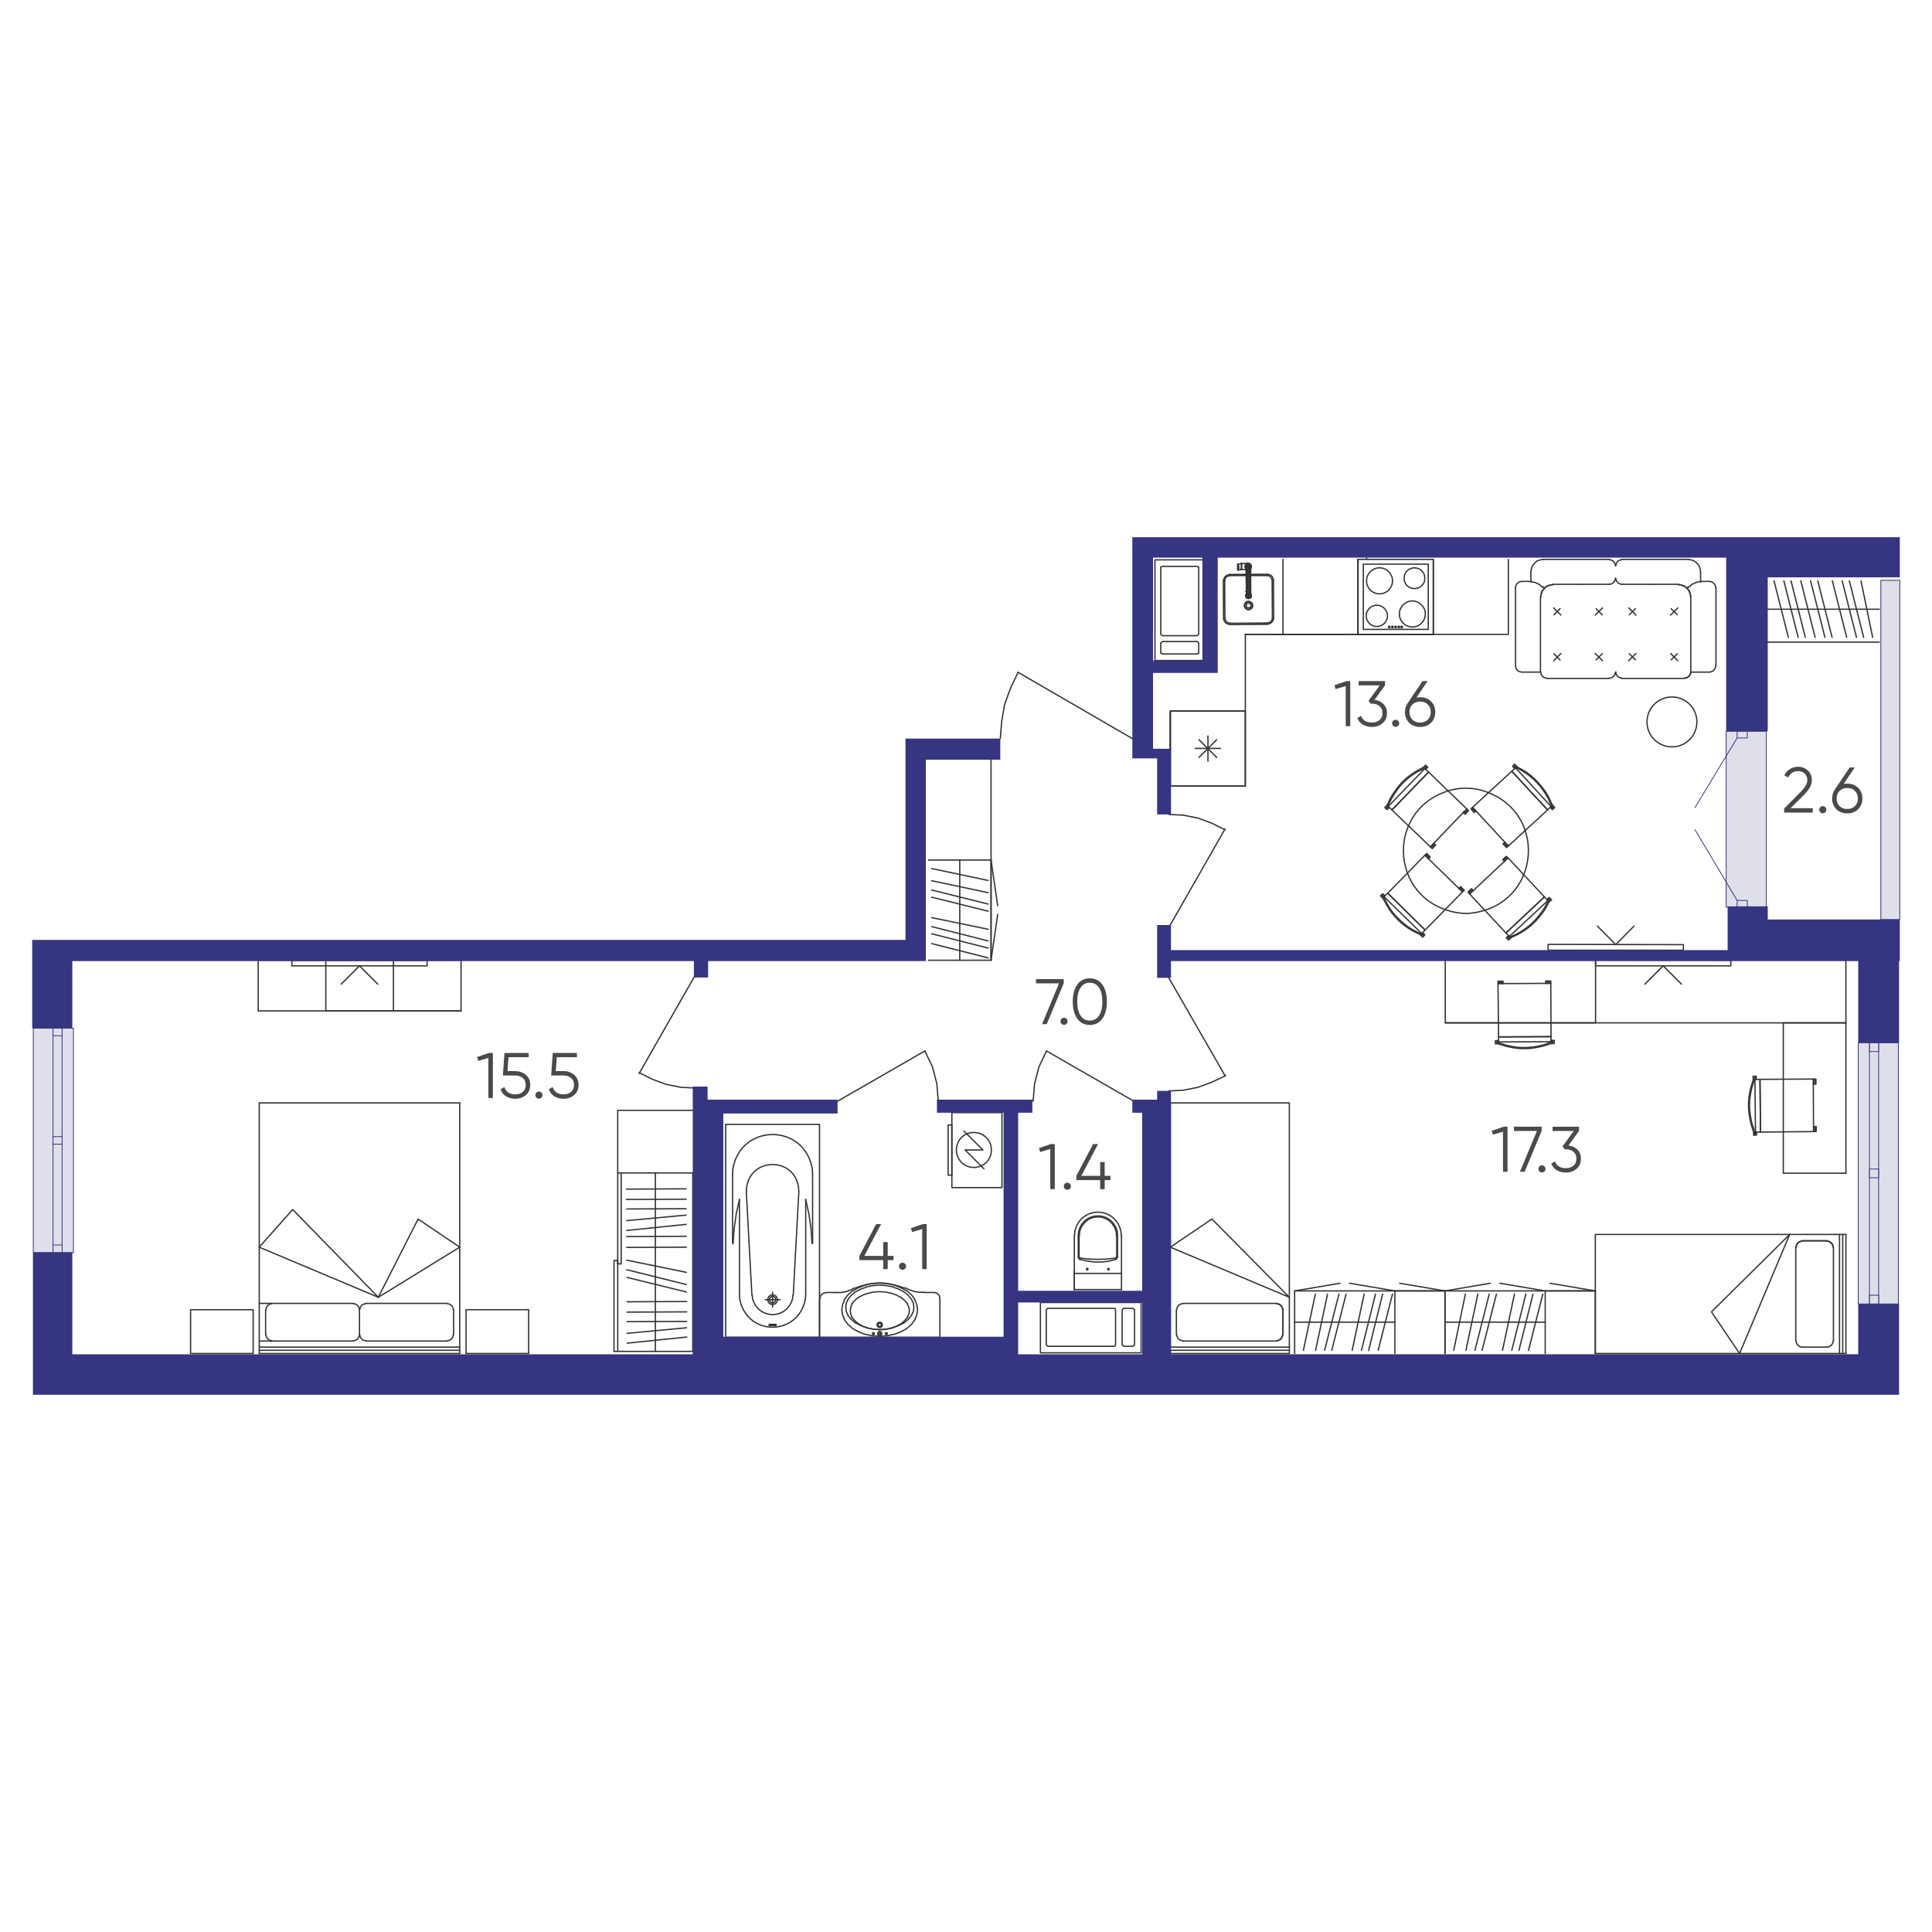 <?xml version="1.0" encoding="UTF-8"?>
<svg id="uuid-909c9e46-fc1b-4843-bc55-b4e3ce64eaa1" data-name="Слой 1" xmlns="http://www.w3.org/2000/svg" viewBox="0 0 600 600">
  <defs>
    <style>
      .uuid-e7615a89-1008-4626-a9da-5c5bd1ae421d {
        fill: #dfdfe9;
        stroke: #363581;
        stroke-miterlimit: 10;
        stroke-width: .25px;
      }

      .uuid-1dca439d-59b2-4ddd-b8c4-a1b693b29e18 {
        fill: #4a4a4a;
      }

      .uuid-05a9ec8b-6165-435d-ab38-32e0a2c941fb {
        fill: #363581;
      }

      .uuid-7bf3773a-d102-48ea-9e02-6dec20fe50b2 {
        fill: none;
        stroke: #333;
        stroke-linecap: round;
        stroke-linejoin: round;
        stroke-width: .4px;
      }
    </style>
  </defs>
  <g>
    <line class="uuid-7bf3773a-d102-48ea-9e02-6dec20fe50b2" x1="233.51" y1="402.22" x2="231.78" y2="370.19"/>
    <path class="uuid-7bf3773a-d102-48ea-9e02-6dec20fe50b2" d="M248.08,370.19l-.08-1.32c-1.2-9.62-14.94-9.62-16.14,0l-.08,1.32"/>
    <line class="uuid-7bf3773a-d102-48ea-9e02-6dec20fe50b2" x1="248.08" y1="370.19" x2="246.35" y2="402.22"/>
    <path class="uuid-7bf3773a-d102-48ea-9e02-6dec20fe50b2" d="M233.59,402.22l.16,1.24c1.87,6.39,10.48,6.39,12.35,0l.16-1.24"/>
    <polyline class="uuid-7bf3773a-d102-48ea-9e02-6dec20fe50b2" points="252.2 386.17 251.87 381.56 251.21 377.03 250.22 372.5"/>
    <line class="uuid-7bf3773a-d102-48ea-9e02-6dec20fe50b2" x1="250.22" y1="372.5" x2="250.22" y2="401.89"/>
    <path class="uuid-7bf3773a-d102-48ea-9e02-6dec20fe50b2" d="M229.64,401.89l.08,1.48c2.19,11.74,18.23,11.74,20.42,0l.08-1.48"/>
    <line class="uuid-7bf3773a-d102-48ea-9e02-6dec20fe50b2" x1="229.64" y1="401.89" x2="229.64" y2="372.5"/>
    <polyline class="uuid-7bf3773a-d102-48ea-9e02-6dec20fe50b2" points="229.64 372.5 228.65 377.03 227.99 381.56 227.66 386.17"/>
    <polyline class="uuid-7bf3773a-d102-48ea-9e02-6dec20fe50b2" points="227.66 386.08 227.5 386.08 227.5 364.76"/>
    <path class="uuid-7bf3773a-d102-48ea-9e02-6dec20fe50b2" d="M252.36,364.76l-.08-1.65c-2.36-14.37-22.34-14.35-24.7,0l-.08,1.65"/>
    <polyline class="uuid-7bf3773a-d102-48ea-9e02-6dec20fe50b2" points="252.36 364.76 252.36 386.08 252.2 386.08"/>
    <rect class="uuid-7bf3773a-d102-48ea-9e02-6dec20fe50b2" x="225.36" y="349.19" width="29.15" height="66.12"/>
    <polygon class="uuid-7bf3773a-d102-48ea-9e02-6dec20fe50b2" points="239.93 402.64 239.44 402.72 239.11 403.05 238.94 403.54 239.02 403.95 239.27 404.36 239.68 404.61 240.18 404.61 240.59 404.36 240.84 403.95 240.92 403.54 240.75 403.05 240.42 402.72 239.93 402.64"/>
    <polygon class="uuid-7bf3773a-d102-48ea-9e02-6dec20fe50b2" points="239.93 402.14 239.35 402.22 238.86 402.55 238.53 403.05 238.45 403.62 238.53 404.2 238.86 404.69 239.35 405.02 239.93 405.11 240.51 405.02 241 404.69 241.33 404.2 241.41 403.62 241.33 403.05 241 402.55 240.51 402.22 239.93 402.14"/>
    <polyline class="uuid-7bf3773a-d102-48ea-9e02-6dec20fe50b2" points="239.93 403.62 239.93 401.32 239.93 403.62 237.62 403.62 239.93 403.62 239.93 405.93 239.93 403.62 242.24 403.62"/>
    <rect class="uuid-7bf3773a-d102-48ea-9e02-6dec20fe50b2" x="238.86" y="411.28" width="2.14" height=".41"/>
    <rect class="uuid-7bf3773a-d102-48ea-9e02-6dec20fe50b2" x="295.61" y="345.52" width="15.56" height="23.3"/>
    <polyline class="uuid-7bf3773a-d102-48ea-9e02-6dec20fe50b2" points="299.39 351.29 305.24 357.13 299.72 357.13 305.57 362.98"/>
    <path class="uuid-7bf3773a-d102-48ea-9e02-6dec20fe50b2" d="M297.01,357.13l.08,1.07,.33,.99c1.96,4.89,9.2,4.39,10.38-.99l.08-1.07-.08-1.07c-1.18-5.38-8.41-5.88-10.38-.99l-.33,.99-.08,1.07Z"/>
    <rect class="uuid-7bf3773a-d102-48ea-9e02-6dec20fe50b2" x="294.45" y="349.39" width="1.15" height="15.56"/>
    <polyline class="uuid-7bf3773a-d102-48ea-9e02-6dec20fe50b2" points="291.89 403.46 291.81 402.8 291.64 402.22 291.23 401.81 290.65 401.48 290.08 401.4"/>
    <line class="uuid-7bf3773a-d102-48ea-9e02-6dec20fe50b2" x1="286.78" y1="401.4" x2="290.08" y2="401.4"/>
    <polyline class="uuid-7bf3773a-d102-48ea-9e02-6dec20fe50b2" points="281.1 399.92 282.42 400.58 283.9 401.07 285.38 401.32 286.87 401.32"/>
    <path class="uuid-7bf3773a-d102-48ea-9e02-6dec20fe50b2" d="M281.02,400.08l-2.14-.74c-4.52-1.15-6.84-1.15-11.36,0l-2.14,.74"/>
    <polyline class="uuid-7bf3773a-d102-48ea-9e02-6dec20fe50b2" points="259.69 401.4 261.18 401.4 262.66 401.15 264.06 400.66 265.37 400"/>
    <line class="uuid-7bf3773a-d102-48ea-9e02-6dec20fe50b2" x1="256.4" y1="401.4" x2="259.69" y2="401.4"/>
    <polyline class="uuid-7bf3773a-d102-48ea-9e02-6dec20fe50b2" points="256.4 401.48 255.82 401.56 255.25 401.89 254.92 402.31 254.67 402.88 254.59 403.46"/>
    <polyline class="uuid-7bf3773a-d102-48ea-9e02-6dec20fe50b2" points="254.51 403.46 254.51 415.32 291.89 415.32 291.89 403.46"/>
    <polyline class="uuid-7bf3773a-d102-48ea-9e02-6dec20fe50b2" points="273.2 412.93 275.01 412.85 276.82 412.43 278.3 411.94 279.62 411.2"/>
    <polyline class="uuid-7bf3773a-d102-48ea-9e02-6dec20fe50b2" points="279.7 411.2 280.86 410.21 281.84 409.14"/>
    <polyline class="uuid-7bf3773a-d102-48ea-9e02-6dec20fe50b2" points="281.76 409.06 282.26 408.07 282.42 407 282.26 405.93 281.76 404.94"/>
    <polyline class="uuid-7bf3773a-d102-48ea-9e02-6dec20fe50b2" points="281.84 404.86 280.86 403.79 279.7 402.8"/>
    <polyline class="uuid-7bf3773a-d102-48ea-9e02-6dec20fe50b2" points="279.62 402.88 278.3 402.14 276.82 401.65 275.01 401.24 273.2 401.15 271.39 401.24 269.57 401.65 268.09 402.14 266.77 402.88"/>
    <polyline class="uuid-7bf3773a-d102-48ea-9e02-6dec20fe50b2" points="266.69 402.8 265.54 403.79 264.55 404.86"/>
    <polyline class="uuid-7bf3773a-d102-48ea-9e02-6dec20fe50b2" points="264.63 404.94 264.22 405.93 264.06 407 264.22 408.07 264.63 409.06"/>
    <polyline class="uuid-7bf3773a-d102-48ea-9e02-6dec20fe50b2" points="264.55 409.14 265.54 410.21 266.69 411.2"/>
    <polyline class="uuid-7bf3773a-d102-48ea-9e02-6dec20fe50b2" points="266.77 411.2 268.09 411.94 269.57 412.43 271.39 412.85 273.2 412.93"/>
    <polyline class="uuid-7bf3773a-d102-48ea-9e02-6dec20fe50b2" points="262.66 406.01 262.82 407.33 263.4 408.48"/>
    <polyline class="uuid-7bf3773a-d102-48ea-9e02-6dec20fe50b2" points="263.32 408.48 264.39 409.8 265.7 410.87"/>
    <polyline class="uuid-7bf3773a-d102-48ea-9e02-6dec20fe50b2" points="265.79 410.87 267.35 411.69 269 412.27"/>
    <polyline class="uuid-7bf3773a-d102-48ea-9e02-6dec20fe50b2" points="269 412.35 271.06 412.76 273.2 412.93 275.34 412.76 277.4 412.35"/>
    <polyline class="uuid-7bf3773a-d102-48ea-9e02-6dec20fe50b2" points="277.4 412.27 279.04 411.69 280.61 410.87"/>
    <polyline class="uuid-7bf3773a-d102-48ea-9e02-6dec20fe50b2" points="280.69 410.87 282.01 409.8 283.08 408.48 283.65 407.33 283.82 406.01 283.65 404.69 283.08 403.54 282.01 402.22 280.69 401.15"/>
    <polyline class="uuid-7bf3773a-d102-48ea-9e02-6dec20fe50b2" points="280.61 401.15 279.04 400.33 277.4 399.75"/>
    <polyline class="uuid-7bf3773a-d102-48ea-9e02-6dec20fe50b2" points="277.4 399.67 275.34 399.26 273.2 399.09 271.06 399.26 269 399.67"/>
    <polyline class="uuid-7bf3773a-d102-48ea-9e02-6dec20fe50b2" points="269 399.75 267.35 400.33 265.79 401.15"/>
    <polyline class="uuid-7bf3773a-d102-48ea-9e02-6dec20fe50b2" points="265.7 401.15 264.39 402.22 263.32 403.54"/>
    <polyline class="uuid-7bf3773a-d102-48ea-9e02-6dec20fe50b2" points="263.4 403.54 262.82 404.69 262.66 406.01"/>
    <polyline class="uuid-7bf3773a-d102-48ea-9e02-6dec20fe50b2" points="273.2 398.44 270.81 398.6 268.5 399.09"/>
    <polyline class="uuid-7bf3773a-d102-48ea-9e02-6dec20fe50b2" points="268.5 399.18 266.61 399.92 264.8 400.91"/>
    <polyline class="uuid-7bf3773a-d102-48ea-9e02-6dec20fe50b2" points="264.8 400.82 263.32 402.14 262.16 403.71"/>
    <polyline class="uuid-7bf3773a-d102-48ea-9e02-6dec20fe50b2" points="262.25 403.79 261.67 405.19 261.42 406.75 261.67 408.32 262.25 409.72"/>
    <polyline class="uuid-7bf3773a-d102-48ea-9e02-6dec20fe50b2" points="262.16 409.72 263.32 411.28 264.8 412.6 266.61 413.59 268.5 414.33 270.81 414.82 273.2 414.99 275.59 414.82 277.89 414.33 279.78 413.59 281.6 412.6 283.08 411.28 284.23 409.72"/>
    <polyline class="uuid-7bf3773a-d102-48ea-9e02-6dec20fe50b2" points="284.15 409.72 284.73 408.32 284.97 406.75 284.73 405.19 284.15 403.79"/>
    <polyline class="uuid-7bf3773a-d102-48ea-9e02-6dec20fe50b2" points="284.23 403.71 283.08 402.14 281.6 400.82"/>
    <polyline class="uuid-7bf3773a-d102-48ea-9e02-6dec20fe50b2" points="281.6 400.91 279.78 399.92 277.89 399.18"/>
    <polyline class="uuid-7bf3773a-d102-48ea-9e02-6dec20fe50b2" points="277.89 399.09 275.59 398.6 273.2 398.44"/>
    <polygon class="uuid-7bf3773a-d102-48ea-9e02-6dec20fe50b2" points="270.89 414.16 270.97 414.41 271.22 414.49 271.47 414.41 271.55 414.16 271.47 413.92 271.22 413.83 270.97 413.92 270.89 414.16"/>
    <path class="uuid-7bf3773a-d102-48ea-9e02-6dec20fe50b2" d="M272.7,411.45l.08,.33c1.22,.71,1.22-1.37,0-.66l-.08,.33Z"/>
    <polygon class="uuid-7bf3773a-d102-48ea-9e02-6dec20fe50b2" points="273.2 410.62 272.79 410.7 272.46 411.03 272.37 411.45 272.46 411.86 272.79 412.19 273.2 412.27 273.61 412.19 273.94 411.86 274.02 411.45 273.94 411.03 273.61 410.7 273.2 410.62"/>
    <polygon class="uuid-7bf3773a-d102-48ea-9e02-6dec20fe50b2" points="274.93 414.16 275.01 414.41 275.26 414.49 275.5 414.41 275.59 414.16 275.5 413.92 275.26 413.83 275.01 413.92 274.93 414.16"/>
    <polygon class="uuid-7bf3773a-d102-48ea-9e02-6dec20fe50b2" points="273.2 413.5 272.87 413.59 272.62 413.92 272.54 414.25 272.7 414.57 273.03 414.82 273.36 414.82 273.69 414.57 273.86 414.25 273.77 413.92 273.53 413.59 273.2 413.5"/>
    <polygon class="uuid-7bf3773a-d102-48ea-9e02-6dec20fe50b2" points="272.87 414.16 272.95 414.41 273.2 414.49 273.44 414.41 273.53 414.16 273.44 413.92 273.2 413.83 272.95 413.92 272.87 414.16"/>
    <path class="uuid-7bf3773a-d102-48ea-9e02-6dec20fe50b2" d="M348.21,383.7l-.08-1.24c-1.73-8.01-12.6-8.01-14.33,0l-.08,1.24"/>
    <path class="uuid-7bf3773a-d102-48ea-9e02-6dec20fe50b2" d="M347.06,383.7l-.08-1.15c-1.5-6.58-10.52-6.58-12.02,0l-.08,1.15"/>
    <path class="uuid-7bf3773a-d102-48ea-9e02-6dec20fe50b2" d="M346.73,383.7l-.08-1.15c-1.68-6.18-9.69-6.18-11.36,0l-.08,1.15"/>
    <polyline class="uuid-7bf3773a-d102-48ea-9e02-6dec20fe50b2" points="335.45 390.7 338.17 391.02 340.97 391.11 343.77 391.02 346.48 390.7"/>
    <polyline class="uuid-7bf3773a-d102-48ea-9e02-6dec20fe50b2" points="335.28 391.11 337.51 391.6 339.81 391.93 342.04 391.93 344.34 391.68 346.57 391.11"/>
    <polyline class="uuid-7bf3773a-d102-48ea-9e02-6dec20fe50b2" points="334.87 390.53 335.04 390.86 335.37 391.11"/>
    <line class="uuid-7bf3773a-d102-48ea-9e02-6dec20fe50b2" x1="334.87" y1="383.7" x2="334.87" y2="390.53"/>
    <line class="uuid-7bf3773a-d102-48ea-9e02-6dec20fe50b2" x1="335.12" y1="390.37" x2="335.37" y2="390.7"/>
    <line class="uuid-7bf3773a-d102-48ea-9e02-6dec20fe50b2" x1="335.12" y1="383.7" x2="335.12" y2="390.37"/>
    <line class="uuid-7bf3773a-d102-48ea-9e02-6dec20fe50b2" x1="333.64" y1="400.49" x2="333.64" y2="383.7"/>
    <polygon class="uuid-7bf3773a-d102-48ea-9e02-6dec20fe50b2" points="344.01 394.15 344.09 394.4 344.34 394.4 344.51 394.15 344.34 393.91 344.09 393.91 344.01 394.15"/>
    <polygon class="uuid-7bf3773a-d102-48ea-9e02-6dec20fe50b2" points="337.42 394.15 337.51 394.4 337.75 394.4 337.92 394.15 337.75 393.91 337.51 393.91 337.42 394.15"/>
    <polyline class="uuid-7bf3773a-d102-48ea-9e02-6dec20fe50b2" points="346.48 391.11 346.81 390.86 346.98 390.53"/>
    <line class="uuid-7bf3773a-d102-48ea-9e02-6dec20fe50b2" x1="347.06" y1="383.7" x2="347.06" y2="390.53"/>
    <line class="uuid-7bf3773a-d102-48ea-9e02-6dec20fe50b2" x1="346.48" y1="390.7" x2="346.73" y2="390.37"/>
    <line class="uuid-7bf3773a-d102-48ea-9e02-6dec20fe50b2" x1="346.81" y1="383.7" x2="346.81" y2="390.37"/>
    <line class="uuid-7bf3773a-d102-48ea-9e02-6dec20fe50b2" x1="348.29" y1="400.49" x2="348.29" y2="383.7"/>
    <line class="uuid-7bf3773a-d102-48ea-9e02-6dec20fe50b2" x1="333.64" y1="400.49" x2="333.64" y2="394.65"/>
    <line class="uuid-7bf3773a-d102-48ea-9e02-6dec20fe50b2" x1="333.64" y1="395.47" x2="348.29" y2="395.47"/>
    <line class="uuid-7bf3773a-d102-48ea-9e02-6dec20fe50b2" x1="333.64" y1="400.49" x2="348.29" y2="400.49"/>
    <line class="uuid-7bf3773a-d102-48ea-9e02-6dec20fe50b2" x1="386.75" y1="197.02" x2="433.44" y2="197.02"/>
    <line class="uuid-7bf3773a-d102-48ea-9e02-6dec20fe50b2" x1="513.47" y1="181.46" x2="503.68" y2="181.46"/>
    <line class="uuid-7bf3773a-d102-48ea-9e02-6dec20fe50b2" x1="525.09" y1="208.72" x2="525.09" y2="185.41"/>
    <line class="uuid-7bf3773a-d102-48ea-9e02-6dec20fe50b2" x1="518.83" y1="202.95" x2="521.05" y2="205.18"/>
    <line class="uuid-7bf3773a-d102-48ea-9e02-6dec20fe50b2" x1="520.89" y1="203.03" x2="518.99" y2="204.93"/>
    <line class="uuid-7bf3773a-d102-48ea-9e02-6dec20fe50b2" x1="518.83" y1="191.01" x2="521.05" y2="188.79"/>
    <line class="uuid-7bf3773a-d102-48ea-9e02-6dec20fe50b2" x1="520.89" y1="190.93" x2="518.99" y2="189.04"/>
    <line class="uuid-7bf3773a-d102-48ea-9e02-6dec20fe50b2" x1="521.22" y1="181.46" x2="513.47" y2="181.46"/>
    <polyline class="uuid-7bf3773a-d102-48ea-9e02-6dec20fe50b2" points="525.09 185.41 524.92 184.43 524.59 183.52 523.93 182.7 523.11 182.04 522.2 181.71 521.22 181.54"/>
    <polyline class="uuid-7bf3773a-d102-48ea-9e02-6dec20fe50b2" points="525.09 185.41 524.92 184.43 524.59 183.52 523.93 182.7 523.11 182.04 522.2 181.71 521.22 181.54"/>
    <line class="uuid-7bf3773a-d102-48ea-9e02-6dec20fe50b2" x1="478.4" y1="208.72" x2="478.4" y2="185.41"/>
    <path class="uuid-7bf3773a-d102-48ea-9e02-6dec20fe50b2" d="M501.78,208.72v0Z"/>
    <line class="uuid-7bf3773a-d102-48ea-9e02-6dec20fe50b2" x1="482.6" y1="190.93" x2="484.49" y2="189.04"/>
    <line class="uuid-7bf3773a-d102-48ea-9e02-6dec20fe50b2" x1="484.74" y1="191.01" x2="482.51" y2="188.79"/>
    <line class="uuid-7bf3773a-d102-48ea-9e02-6dec20fe50b2" x1="482.6" y1="203.03" x2="484.49" y2="204.93"/>
    <line class="uuid-7bf3773a-d102-48ea-9e02-6dec20fe50b2" x1="484.74" y1="202.95" x2="482.51" y2="205.18"/>
    <line class="uuid-7bf3773a-d102-48ea-9e02-6dec20fe50b2" x1="501.7" y1="209.21" x2="501.86" y2="209.21"/>
    <line class="uuid-7bf3773a-d102-48ea-9e02-6dec20fe50b2" x1="505.98" y1="190.93" x2="507.88" y2="189.04"/>
    <line class="uuid-7bf3773a-d102-48ea-9e02-6dec20fe50b2" x1="508.04" y1="191.01" x2="505.82" y2="188.79"/>
    <line class="uuid-7bf3773a-d102-48ea-9e02-6dec20fe50b2" x1="505.98" y1="203.03" x2="507.88" y2="204.93"/>
    <line class="uuid-7bf3773a-d102-48ea-9e02-6dec20fe50b2" x1="508.04" y1="202.95" x2="505.82" y2="205.18"/>
    <line class="uuid-7bf3773a-d102-48ea-9e02-6dec20fe50b2" x1="501.7" y1="209.21" x2="501.86" y2="209.21"/>
    <line class="uuid-7bf3773a-d102-48ea-9e02-6dec20fe50b2" x1="495.44" y1="202.95" x2="497.67" y2="205.18"/>
    <line class="uuid-7bf3773a-d102-48ea-9e02-6dec20fe50b2" x1="497.58" y1="203.03" x2="495.69" y2="204.93"/>
    <line class="uuid-7bf3773a-d102-48ea-9e02-6dec20fe50b2" x1="495.44" y1="191.01" x2="497.67" y2="188.79"/>
    <line class="uuid-7bf3773a-d102-48ea-9e02-6dec20fe50b2" x1="497.58" y1="190.93" x2="495.69" y2="189.04"/>
    <line class="uuid-7bf3773a-d102-48ea-9e02-6dec20fe50b2" x1="479.55" y1="182.61" x2="479.14" y2="182.2"/>
    <polyline class="uuid-7bf3773a-d102-48ea-9e02-6dec20fe50b2" points="479.06 182.37 477.98 181.46 476.75 180.88 475.35 180.64"/>
    <line class="uuid-7bf3773a-d102-48ea-9e02-6dec20fe50b2" x1="482.35" y1="181.46" x2="490.09" y2="181.46"/>
    <polyline class="uuid-7bf3773a-d102-48ea-9e02-6dec20fe50b2" points="482.35 181.54 481.36 181.71 480.37 182.04 479.63 182.7 478.97 183.52 478.64 184.43 478.48 185.41"/>
    <polyline class="uuid-7bf3773a-d102-48ea-9e02-6dec20fe50b2" points="482.35 181.54 481.36 181.71 480.37 182.04 479.63 182.7 478.97 183.52 478.64 184.43 478.48 185.41"/>
    <polyline class="uuid-7bf3773a-d102-48ea-9e02-6dec20fe50b2" points="499.81 181.46 500.55 181.3 501.12 180.88 501.54 180.31 501.7 179.57"/>
    <polyline class="uuid-7bf3773a-d102-48ea-9e02-6dec20fe50b2" points="501.78 179.57 501.95 180.31 502.36 180.88 502.94 181.3 503.68 181.46"/>
    <line class="uuid-7bf3773a-d102-48ea-9e02-6dec20fe50b2" x1="490.09" y1="181.46" x2="499.81" y2="181.46"/>
    <polyline class="uuid-7bf3773a-d102-48ea-9e02-6dec20fe50b2" points="523.19 210.61 523.93 210.45 524.51 210.03 524.92 209.46 525.09 208.72"/>
    <polyline class="uuid-7bf3773a-d102-48ea-9e02-6dec20fe50b2" points="523.19 210.61 523.93 210.45 524.51 210.03 524.92 209.46 525.09 208.72"/>
    <line class="uuid-7bf3773a-d102-48ea-9e02-6dec20fe50b2" x1="523.19" y1="210.69" x2="503.68" y2="210.69"/>
    <polyline class="uuid-7bf3773a-d102-48ea-9e02-6dec20fe50b2" points="501.78 208.72 501.95 209.46 502.36 210.03 502.94 210.45 503.68 210.61"/>
    <polyline class="uuid-7bf3773a-d102-48ea-9e02-6dec20fe50b2" points="499.81 210.61 500.55 210.45 501.12 210.03 501.54 209.46 501.7 208.72"/>
    <line class="uuid-7bf3773a-d102-48ea-9e02-6dec20fe50b2" x1="499.81" y1="210.69" x2="480.37" y2="210.69"/>
    <polyline class="uuid-7bf3773a-d102-48ea-9e02-6dec20fe50b2" points="478.48 208.72 478.64 209.46 479.06 210.03 479.63 210.45 480.37 210.61"/>
    <line class="uuid-7bf3773a-d102-48ea-9e02-6dec20fe50b2" x1="478.4" y1="208.72" x2="472.55" y2="208.72"/>
    <polyline class="uuid-7bf3773a-d102-48ea-9e02-6dec20fe50b2" points="470.66 206.82 470.82 207.56 471.23 208.14 471.81 208.55 472.55 208.72"/>
    <line class="uuid-7bf3773a-d102-48ea-9e02-6dec20fe50b2" x1="470.66" y1="206.82" x2="470.66" y2="182.45"/>
    <polyline class="uuid-7bf3773a-d102-48ea-9e02-6dec20fe50b2" points="472.55 180.56 471.81 180.72 471.23 181.13 470.82 181.71 470.66 182.45"/>
    <line class="uuid-7bf3773a-d102-48ea-9e02-6dec20fe50b2" x1="472.55" y1="180.56" x2="475.02" y2="180.56"/>
    <line class="uuid-7bf3773a-d102-48ea-9e02-6dec20fe50b2" x1="475.35" y1="180.64" x2="475.02" y2="180.64"/>
    <line class="uuid-7bf3773a-d102-48ea-9e02-6dec20fe50b2" x1="475.43" y1="180.56" x2="475.43" y2="177.59"/>
    <polyline class="uuid-7bf3773a-d102-48ea-9e02-6dec20fe50b2" points="479.3 173.72 478.31 173.89 477.33 174.21 476.59 174.87 475.93 175.7 475.6 176.6 475.43 177.59"/>
    <line class="uuid-7bf3773a-d102-48ea-9e02-6dec20fe50b2" x1="479.3" y1="173.72" x2="499.81" y2="173.72"/>
    <polyline class="uuid-7bf3773a-d102-48ea-9e02-6dec20fe50b2" points="501.7 175.7 501.54 174.96 501.12 174.38 500.55 173.97 499.81 173.8"/>
    <polyline class="uuid-7bf3773a-d102-48ea-9e02-6dec20fe50b2" points="503.68 173.8 502.94 173.97 502.36 174.38 501.95 174.96 501.78 175.7"/>
    <line class="uuid-7bf3773a-d102-48ea-9e02-6dec20fe50b2" x1="503.68" y1="173.72" x2="524.26" y2="173.72"/>
    <polyline class="uuid-7bf3773a-d102-48ea-9e02-6dec20fe50b2" points="528.13 177.59 527.97 176.6 527.64 175.7 526.98 174.87 526.16 174.21 525.25 173.89 524.26 173.72"/>
    <line class="uuid-7bf3773a-d102-48ea-9e02-6dec20fe50b2" x1="528.13" y1="177.59" x2="528.13" y2="180.55"/>
    <line class="uuid-7bf3773a-d102-48ea-9e02-6dec20fe50b2" x1="528.46" y1="180.64" x2="528.13" y2="180.64"/>
    <line class="uuid-7bf3773a-d102-48ea-9e02-6dec20fe50b2" x1="528.46" y1="180.56" x2="530.93" y2="180.56"/>
    <polyline class="uuid-7bf3773a-d102-48ea-9e02-6dec20fe50b2" points="532.83 182.45 532.66 181.71 532.25 181.13 531.67 180.72 530.93 180.56"/>
    <line class="uuid-7bf3773a-d102-48ea-9e02-6dec20fe50b2" x1="532.91" y1="182.45" x2="532.91" y2="206.82"/>
    <polyline class="uuid-7bf3773a-d102-48ea-9e02-6dec20fe50b2" points="530.93 208.72 531.67 208.55 532.25 208.14 532.66 207.56 532.83 206.82"/>
    <line class="uuid-7bf3773a-d102-48ea-9e02-6dec20fe50b2" x1="530.93" y1="208.72" x2="525.09" y2="208.72"/>
    <polyline class="uuid-7bf3773a-d102-48ea-9e02-6dec20fe50b2" points="528.13 180.64 526.73 180.88 525.5 181.46 524.43 182.37"/>
    <line class="uuid-7bf3773a-d102-48ea-9e02-6dec20fe50b2" x1="524.34" y1="182.2" x2="523.93" y2="182.61"/>
    <polyline class="uuid-7bf3773a-d102-48ea-9e02-6dec20fe50b2" points="437.31 197.02 468.43 197.02 468.43 173.72"/>
    <line class="uuid-7bf3773a-d102-48ea-9e02-6dec20fe50b2" x1="433.44" y1="197.02" x2="410.13" y2="197.02"/>
    <line class="uuid-7bf3773a-d102-48ea-9e02-6dec20fe50b2" x1="421.74" y1="197.02" x2="421.74" y2="173.72"/>
    <line class="uuid-7bf3773a-d102-48ea-9e02-6dec20fe50b2" x1="410.13" y1="197.02" x2="386.75" y2="197.02"/>
    <polygon class="uuid-7bf3773a-d102-48ea-9e02-6dec20fe50b2" points="480.78 295.09 522.78 295.09 522.78 293.37 480.78 293.28 480.78 295.09"/>
    <polyline class="uuid-7bf3773a-d102-48ea-9e02-6dec20fe50b2" points="496.1 287.6 501.78 293.37 507.46 287.6"/>
    <line class="uuid-7bf3773a-d102-48ea-9e02-6dec20fe50b2" x1="380" y1="192.08" x2="379.91" y2="180.23"/>
    <line class="uuid-7bf3773a-d102-48ea-9e02-6dec20fe50b2" x1="380.41" y1="192.08" x2="380.33" y2="180.23"/>
    <line class="uuid-7bf3773a-d102-48ea-9e02-6dec20fe50b2" x1="393.67" y1="193.89" x2="381.89" y2="193.98"/>
    <line class="uuid-7bf3773a-d102-48ea-9e02-6dec20fe50b2" x1="393.67" y1="193.48" x2="381.89" y2="193.57"/>
    <line class="uuid-7bf3773a-d102-48ea-9e02-6dec20fe50b2" x1="395.48" y1="180.23" x2="395.56" y2="192"/>
    <line class="uuid-7bf3773a-d102-48ea-9e02-6dec20fe50b2" x1="395.07" y1="180.23" x2="395.15" y2="192"/>
    <line class="uuid-7bf3773a-d102-48ea-9e02-6dec20fe50b2" x1="395.48" y1="180.23" x2="395.48" y2="180.14"/>
    <line class="uuid-7bf3773a-d102-48ea-9e02-6dec20fe50b2" x1="381.81" y1="178.41" x2="393.58" y2="178.33"/>
    <line class="uuid-7bf3773a-d102-48ea-9e02-6dec20fe50b2" x1="381.81" y1="178.74" x2="393.58" y2="178.74"/>
    <polygon class="uuid-7bf3773a-d102-48ea-9e02-6dec20fe50b2" points="387.74 187.31 387.32 187.39 387.08 187.72 387 188.05 387.08 188.46 387.41 188.71 387.74 188.79 388.15 188.71 388.4 188.38 388.48 188.05 388.4 187.64 388.07 187.39 387.74 187.31"/>
    <path class="uuid-7bf3773a-d102-48ea-9e02-6dec20fe50b2" d="M386.42,188.05l.08,.49,.33,.41c.68,.75,1.65,.45,2.14-.41l.08-.49-.08-.49c-.49-.86-1.47-1.17-2.14-.41l-.33,.41-.08,.49Z"/>
    <polygon class="uuid-7bf3773a-d102-48ea-9e02-6dec20fe50b2" points="386.58 188.05 386.67 188.54 387 188.95 387.49 189.2 387.98 189.2 388.48 188.95 388.81 188.54 388.89 188.05 388.81 187.55 388.48 187.14 387.98 186.9 387.49 186.9 387 187.14 386.67 187.55 386.58 188.05"/>
    <polyline class="uuid-7bf3773a-d102-48ea-9e02-6dec20fe50b2" points="395.48 180.14 395.31 179.48 394.9 178.83 394.32 178.5 393.58 178.33"/>
    <polyline class="uuid-7bf3773a-d102-48ea-9e02-6dec20fe50b2" points="395.07 180.14 394.9 179.65 394.57 179.16 394.16 178.83 393.58 178.74"/>
    <polyline class="uuid-7bf3773a-d102-48ea-9e02-6dec20fe50b2" points="381.89 178.41 381.15 178.58 380.57 178.99 380.16 179.57 380 180.23"/>
    <polyline class="uuid-7bf3773a-d102-48ea-9e02-6dec20fe50b2" points="381.89 178.83 381.31 178.91 380.82 179.24 380.49 179.73 380.41 180.31"/>
    <polyline class="uuid-7bf3773a-d102-48ea-9e02-6dec20fe50b2" points="380 192.08 380.16 192.74 380.57 193.4 381.15 193.73 381.89 193.89"/>
    <polyline class="uuid-7bf3773a-d102-48ea-9e02-6dec20fe50b2" points="380.41 192.08 380.57 192.58 380.9 193.07 381.31 193.4 381.89 193.48"/>
    <polyline class="uuid-7bf3773a-d102-48ea-9e02-6dec20fe50b2" points="393.67 193.81 394.41 193.65 394.98 193.24 395.39 192.66 395.56 192"/>
    <polyline class="uuid-7bf3773a-d102-48ea-9e02-6dec20fe50b2" points="393.67 193.4 394.24 193.32 394.74 192.99 395.07 192.49 395.15 191.92"/>
    <line class="uuid-7bf3773a-d102-48ea-9e02-6dec20fe50b2" x1="386.91" y1="175.94" x2="388.48" y2="175.86"/>
    <line class="uuid-7bf3773a-d102-48ea-9e02-6dec20fe50b2" x1="387.65" y1="175.12" x2="387.65" y2="176.68"/>
    <path class="uuid-7bf3773a-d102-48ea-9e02-6dec20fe50b2" d="M387.65,174.96h.33c.51,.27,.85,.83,.58,1.4l-.16,.25"/>
    <path class="uuid-7bf3773a-d102-48ea-9e02-6dec20fe50b2" d="M386.75,175.94l.08-.25c.06-.3,.28-.72,.66-.66l.08-.08"/>
    <polyline class="uuid-7bf3773a-d102-48ea-9e02-6dec20fe50b2" points="387 176.52 386.83 176.27 386.83 176.11 386.75 175.94"/>
    <line class="uuid-7bf3773a-d102-48ea-9e02-6dec20fe50b2" x1="387.41" y1="174.96" x2="387.65" y2="174.96"/>
    <polyline class="uuid-7bf3773a-d102-48ea-9e02-6dec20fe50b2" points="386.67 175.94 386.67 176.11 386.75 176.36 387 176.6"/>
    <polyline class="uuid-7bf3773a-d102-48ea-9e02-6dec20fe50b2" points="387.49 174.96 387.41 174.96 387.41 175.04 387.24 175.04 387 175.2 386.83 175.37 386.75 175.53 386.67 175.7 386.67 175.94"/>
    <line class="uuid-7bf3773a-d102-48ea-9e02-6dec20fe50b2" x1="385.6" y1="176.85" x2="385.6" y2="175.04"/>
    <polyline class="uuid-7bf3773a-d102-48ea-9e02-6dec20fe50b2" points="387.57 174.96 387.49 174.96 385.6 175.04"/>
    <line class="uuid-7bf3773a-d102-48ea-9e02-6dec20fe50b2" x1="387" y1="176.85" x2="385.6" y2="176.85"/>
    <line class="uuid-7bf3773a-d102-48ea-9e02-6dec20fe50b2" x1="385.6" y1="175.04" x2="385.51" y2="175.04"/>
    <polyline class="uuid-7bf3773a-d102-48ea-9e02-6dec20fe50b2" points="388.31 176.44 388.48 176.03 388.4 175.61 388.15 175.29 387.74 175.12 387.24 175.2 386.91 175.53 386.83 175.94 387 176.44"/>
    <line class="uuid-7bf3773a-d102-48ea-9e02-6dec20fe50b2" x1="387.08" y1="185" x2="387.08" y2="185.08"/>
    <polyline class="uuid-7bf3773a-d102-48ea-9e02-6dec20fe50b2" points="387.32 185.5 387.65 185.66 387.98 185.58"/>
    <line class="uuid-7bf3773a-d102-48ea-9e02-6dec20fe50b2" x1="388.4" y1="185" x2="388.4" y2="185"/>
    <line class="uuid-7bf3773a-d102-48ea-9e02-6dec20fe50b2" x1="387" y1="175.94" x2="387.08" y2="183.68"/>
    <line class="uuid-7bf3773a-d102-48ea-9e02-6dec20fe50b2" x1="388.4" y1="185" x2="388.4" y2="175.86"/>
    <line class="uuid-7bf3773a-d102-48ea-9e02-6dec20fe50b2" x1="387.49" y1="184.1" x2="387.32" y2="184.01"/>
    <line class="uuid-7bf3773a-d102-48ea-9e02-6dec20fe50b2" x1="387.08" y1="183.68" x2="387" y2="183.68"/>
    <line class="uuid-7bf3773a-d102-48ea-9e02-6dec20fe50b2" x1="387.08" y1="183.68" x2="387" y2="183.68"/>
    <line class="uuid-7bf3773a-d102-48ea-9e02-6dec20fe50b2" x1="387.08" y1="185" x2="387" y2="185"/>
    <line class="uuid-7bf3773a-d102-48ea-9e02-6dec20fe50b2" x1="387.08" y1="183.68" x2="387" y2="183.68"/>
    <line class="uuid-7bf3773a-d102-48ea-9e02-6dec20fe50b2" x1="387.41" y1="184.92" x2="387.32" y2="184.84"/>
    <line class="uuid-7bf3773a-d102-48ea-9e02-6dec20fe50b2" x1="388.07" y1="184.84" x2="387.98" y2="184.84"/>
    <line class="uuid-7bf3773a-d102-48ea-9e02-6dec20fe50b2" x1="387.49" y1="184.84" x2="387.32" y2="184.84"/>
    <polyline class="uuid-7bf3773a-d102-48ea-9e02-6dec20fe50b2" points="388.4 185.08 388.4 185.25 388.23 185.5 387.74 185.66 387.24 185.5 387.08 185.25 387.08 185"/>
    <line class="uuid-7bf3773a-d102-48ea-9e02-6dec20fe50b2" x1="387.41" y1="184.75" x2="387.32" y2="184.84"/>
    <line class="uuid-7bf3773a-d102-48ea-9e02-6dec20fe50b2" x1="388.15" y1="184.92" x2="388.07" y2="184.84"/>
    <line class="uuid-7bf3773a-d102-48ea-9e02-6dec20fe50b2" x1="387.32" y1="184.67" x2="387.24" y2="184.75"/>
    <polyline class="uuid-7bf3773a-d102-48ea-9e02-6dec20fe50b2" points="387.24 185 387.32 185.17 387.49 185.33 387.98 185.33 388.15 185.25 388.23 185.17"/>
    <line class="uuid-7bf3773a-d102-48ea-9e02-6dec20fe50b2" x1="388.23" y1="184.92" x2="388.15" y2="184.75"/>
    <line class="uuid-7bf3773a-d102-48ea-9e02-6dec20fe50b2" x1="387.41" y1="184.75" x2="387.32" y2="184.75"/>
    <polyline class="uuid-7bf3773a-d102-48ea-9e02-6dec20fe50b2" points="388.4 184.92 388.4 185.17 388.15 185.41 387.98 185.5 387.74 185.58 387.41 185.5 387.32 185.41 387.16 185.33 387.08 185.17 387.08 184.75"/>
    <line class="uuid-7bf3773a-d102-48ea-9e02-6dec20fe50b2" x1="387.24" y1="176.19" x2="387.24" y2="176.27"/>
    <line class="uuid-7bf3773a-d102-48ea-9e02-6dec20fe50b2" x1="387" y1="175.94" x2="386.91" y2="175.94"/>
    <line class="uuid-7bf3773a-d102-48ea-9e02-6dec20fe50b2" x1="387.49" y1="184.51" x2="387.41" y2="184.51"/>
    <line class="uuid-7bf3773a-d102-48ea-9e02-6dec20fe50b2" x1="388.15" y1="184.51" x2="387.98" y2="184.43"/>
    <line class="uuid-7bf3773a-d102-48ea-9e02-6dec20fe50b2" x1="388.07" y1="184.67" x2="387.98" y2="184.59"/>
    <line class="uuid-7bf3773a-d102-48ea-9e02-6dec20fe50b2" x1="388.07" y1="184.59" x2="387.98" y2="184.59"/>
    <line class="uuid-7bf3773a-d102-48ea-9e02-6dec20fe50b2" x1="387" y1="175.94" x2="386.91" y2="175.94"/>
    <path class="uuid-7bf3773a-d102-48ea-9e02-6dec20fe50b2" d="M387,175.78l.08-.25c.41-.37,1.08-.5,1.24,.16l.08,.25"/>
    <line class="uuid-7bf3773a-d102-48ea-9e02-6dec20fe50b2" x1="388.07" y1="176.52" x2="387.98" y2="176.52"/>
    <line class="uuid-7bf3773a-d102-48ea-9e02-6dec20fe50b2" x1="387.41" y1="176.52" x2="387.32" y2="176.44"/>
    <polyline class="uuid-7bf3773a-d102-48ea-9e02-6dec20fe50b2" points="387 175.94 387.08 175.7 387.16 175.45 387.41 175.29 387.65 175.2 387.98 175.29 388.15 175.45 388.31 175.7 388.4 175.94"/>
    <polyline class="uuid-7bf3773a-d102-48ea-9e02-6dec20fe50b2" points="387 176.03 387.08 175.7 387.16 175.45 387.65 175.29 387.98 175.37 388.23 175.53 388.4 176.03"/>
    <polyline class="uuid-7bf3773a-d102-48ea-9e02-6dec20fe50b2" points="387 176.11 387 175.94 387.08 175.86 387.08 175.7 387.16 175.61 387.41 175.45 387.98 175.45 388.23 175.61 388.31 175.94 388.4 176.19"/>
    <polyline class="uuid-7bf3773a-d102-48ea-9e02-6dec20fe50b2" points="387 176.27 387 176.03 387.08 175.94 387.16 175.78 387.24 175.7 387.41 175.61 387.65 175.61 387.98 175.7 388.07 175.78 388.23 175.86 388.31 175.94 388.31 176.11 388.4 176.27 388.4 176.44"/>
    <line class="uuid-7bf3773a-d102-48ea-9e02-6dec20fe50b2" x1="388.07" y1="176.85" x2="387.98" y2="176.93"/>
    <line class="uuid-7bf3773a-d102-48ea-9e02-6dec20fe50b2" x1="387.41" y1="176.93" x2="387.24" y2="176.85"/>
    <path class="uuid-7bf3773a-d102-48ea-9e02-6dec20fe50b2" d="M387,176.52v-.08c-.02-.88,1.4-.69,1.4,.08v.16"/>
    <line class="uuid-7bf3773a-d102-48ea-9e02-6dec20fe50b2" x1="388.15" y1="177.01" x2="388.07" y2="177.1"/>
    <line class="uuid-7bf3773a-d102-48ea-9e02-6dec20fe50b2" x1="387.41" y1="177.18" x2="387.32" y2="177.18"/>
    <path class="uuid-7bf3773a-d102-48ea-9e02-6dec20fe50b2" d="M387.08,176.85l-.08-.16c.11-.86,1.51-.47,1.4,.16l-.08,.16"/>
    <line class="uuid-7bf3773a-d102-48ea-9e02-6dec20fe50b2" x1="388.15" y1="177.34" x2="387.98" y2="177.43"/>
    <line class="uuid-7bf3773a-d102-48ea-9e02-6dec20fe50b2" x1="387.32" y1="177.43" x2="387.16" y2="177.34"/>
    <path class="uuid-7bf3773a-d102-48ea-9e02-6dec20fe50b2" d="M387.08,177.18l-.08-.16c.1-.82,1.41-.55,1.4,.16l-.08,.16"/>
    <line class="uuid-7bf3773a-d102-48ea-9e02-6dec20fe50b2" x1="388.23" y1="177.51" x2="388.15" y2="177.59"/>
    <line class="uuid-7bf3773a-d102-48ea-9e02-6dec20fe50b2" x1="387.98" y1="177.67" x2="387.9" y2="177.67"/>
    <line class="uuid-7bf3773a-d102-48ea-9e02-6dec20fe50b2" x1="387.41" y1="177.76" x2="387.24" y2="177.67"/>
    <path class="uuid-7bf3773a-d102-48ea-9e02-6dec20fe50b2" d="M387.08,177.51l-.08-.08v-.08l.08-.16,.08-.08,.16-.16h.33c.68,.15,.45,.16,.74,.49v.16l-.08,.16"/>
    <line class="uuid-7bf3773a-d102-48ea-9e02-6dec20fe50b2" x1="388.23" y1="177.92" x2="388.07" y2="178"/>
    <line class="uuid-7bf3773a-d102-48ea-9e02-6dec20fe50b2" x1="387.41" y1="178.08" x2="387.32" y2="178.08"/>
    <path class="uuid-7bf3773a-d102-48ea-9e02-6dec20fe50b2" d="M387.16,178l-.08-.16-.08-.08v-.08l.08-.16,.16-.08h.08l.16-.08h.16c.31,.18,.61,.21,.74,.58v.16l-.08,.08"/>
    <line class="uuid-7bf3773a-d102-48ea-9e02-6dec20fe50b2" x1="388.15" y1="178.33" x2="387.98" y2="178.41"/>
    <polyline class="uuid-7bf3773a-d102-48ea-9e02-6dec20fe50b2" points="387.24 178.41 387.16 178.33 387.08 178.25 387 178.17 387.08 178.08 387.16 178 387.49 177.84 387.65 177.84 387.98 177.92 388.15 178 388.23 178.17 388.31 178.25 388.4 178.41 388.4 178.5 388.31 178.66"/>
    <line class="uuid-7bf3773a-d102-48ea-9e02-6dec20fe50b2" x1="388.15" y1="178.74" x2="387.98" y2="178.83"/>
    <polyline class="uuid-7bf3773a-d102-48ea-9e02-6dec20fe50b2" points="387.41 178.91 387.24 178.83 387.16 178.83 387.08 178.74 387 178.58 387.08 178.5 387.24 178.41 387.57 178.41 387.98 178.5 388.31 178.66 388.4 178.74 388.4 178.91 388.31 179.07 388.23 179.16"/>
    <line class="uuid-7bf3773a-d102-48ea-9e02-6dec20fe50b2" x1="388.07" y1="179.24" x2="387.98" y2="179.24"/>
    <polyline class="uuid-7bf3773a-d102-48ea-9e02-6dec20fe50b2" points="387.41 179.32 387.24 179.32 387.16 179.24 387.08 179.24 387 179.16 387.08 179.07 387.16 178.99 387.65 178.99 388.07 179.07 388.23 179.16 388.4 179.32 388.4 179.48 388.31 179.57 388.15 179.65"/>
    <polyline class="uuid-7bf3773a-d102-48ea-9e02-6dec20fe50b2" points="387.41 179.81 387.24 179.81 387.16 179.73 387.08 179.73 387 179.65 387.08 179.57 387.74 179.57 388.15 179.65 388.31 179.73 388.4 179.81 388.4 179.98 388.31 180.06 387.98 180.23"/>
    <line class="uuid-7bf3773a-d102-48ea-9e02-6dec20fe50b2" x1="387.16" y1="180.31" x2="387.08" y2="180.31"/>
    <polyline class="uuid-7bf3773a-d102-48ea-9e02-6dec20fe50b2" points="387.16 180.14 387.57 180.14 387.9 180.23 388.15 180.23 388.31 180.31 388.4 180.39 388.4 180.55 388.31 180.55 388.23 180.64 387.98 180.64"/>
    <polyline class="uuid-7bf3773a-d102-48ea-9e02-6dec20fe50b2" points="387.16 180.64 387.24 180.72 387.57 180.72 387.9 180.8 388.15 180.8 388.31 180.88 388.4 180.97 388.4 181.05 388.23 181.13 387.98 181.13"/>
    <polyline class="uuid-7bf3773a-d102-48ea-9e02-6dec20fe50b2" points="387.41 181.21 387.24 181.3 387.24 181.21"/>
    <polyline class="uuid-7bf3773a-d102-48ea-9e02-6dec20fe50b2" points="387.24 181.3 387.49 181.3 387.9 181.38 388.15 181.46 388.4 181.46 388.4 181.54 388.31 181.63 387.98 181.63"/>
    <polyline class="uuid-7bf3773a-d102-48ea-9e02-6dec20fe50b2" points="387.41 181.71 387.32 181.79 387.24 181.79 387.24 181.87 387.32 181.87 387.74 181.95 388.07 182.04 388.23 182.04"/>
    <polyline class="uuid-7bf3773a-d102-48ea-9e02-6dec20fe50b2" points="387.49 182.2 387.24 182.28 387.24 182.37 387.41 182.45 387.9 182.61 388.15 182.61 388.23 182.53"/>
    <polyline class="uuid-7bf3773a-d102-48ea-9e02-6dec20fe50b2" points="387.41 182.7 387.32 182.78 387.24 182.78 387.24 182.94 387.32 183.03 387.41 183.03 387.82 183.11 388.23 183.11 388.15 183.03 387.98 183.03"/>
    <polyline class="uuid-7bf3773a-d102-48ea-9e02-6dec20fe50b2" points="387.32 183.19 387.24 183.27 387.24 183.44 387.32 183.52 387.41 183.6 387.57 183.6 387.82 183.68 388.15 183.68 388.23 183.6 388.23 183.52 388.15 183.52 387.98 183.44"/>
    <line class="uuid-7bf3773a-d102-48ea-9e02-6dec20fe50b2" x1="387.49" y1="183.52" x2="387.41" y2="183.6"/>
    <polyline class="uuid-7bf3773a-d102-48ea-9e02-6dec20fe50b2" points="387.24 183.68 387.24 183.93 387.32 184.01 387.49 184.1 387.57 184.18 388.07 184.18 388.15 184.1 388.23 184.1 388.23 183.93 388.15 183.93 387.98 183.85"/>
    <line class="uuid-7bf3773a-d102-48ea-9e02-6dec20fe50b2" x1="387.49" y1="183.93" x2="387.32" y2="184.01"/>
    <polyline class="uuid-7bf3773a-d102-48ea-9e02-6dec20fe50b2" points="387.24 184.18 387.24 184.34 387.41 184.51 387.57 184.59 387.82 184.67 388.07 184.59 388.23 184.51 388.23 184.42 388.15 184.34"/>
    <line class="uuid-7bf3773a-d102-48ea-9e02-6dec20fe50b2" x1="387.41" y1="184.26" x2="387.32" y2="184.42"/>
    <polyline class="uuid-7bf3773a-d102-48ea-9e02-6dec20fe50b2" points="387.24 184.59 387.24 184.75 387.41 184.92 387.57 185 387.82 185.08 387.98 185.08 388.23 184.84 388.23 184.75"/>
    <line class="uuid-7bf3773a-d102-48ea-9e02-6dec20fe50b2" x1="388.15" y1="184.59" x2="388.07" y2="184.59"/>
    <line class="uuid-7bf3773a-d102-48ea-9e02-6dec20fe50b2" x1="388.23" y1="184.42" x2="388.15" y2="184.42"/>
    <polyline class="uuid-7bf3773a-d102-48ea-9e02-6dec20fe50b2" points="388.4 184.59 388.4 185 388.31 185.08 388.15 185.17 388.07 185.25 387.74 185.25 387.41 185.17 387.32 185.08 387.16 185 387.08 184.84 387.08 184.42"/>
    <line class="uuid-7bf3773a-d102-48ea-9e02-6dec20fe50b2" x1="387.24" y1="184.26" x2="387.24" y2="184.18"/>
    <line class="uuid-7bf3773a-d102-48ea-9e02-6dec20fe50b2" x1="387.41" y1="184.1" x2="387.49" y2="184.1"/>
    <line class="uuid-7bf3773a-d102-48ea-9e02-6dec20fe50b2" x1="387.98" y1="184.01" x2="388.15" y2="184.1"/>
    <polyline class="uuid-7bf3773a-d102-48ea-9e02-6dec20fe50b2" points="388.31 184.18 388.4 184.34 388.4 184.59 388.23 184.75 388.07 184.84 387.74 184.84 387.41 184.75 387.16 184.51 387.08 184.42 387.08 184.01"/>
    <line class="uuid-7bf3773a-d102-48ea-9e02-6dec20fe50b2" x1="387.24" y1="183.85" x2="387.41" y2="183.77"/>
    <line class="uuid-7bf3773a-d102-48ea-9e02-6dec20fe50b2" x1="387.98" y1="183.68" x2="387.9" y2="183.68"/>
    <polyline class="uuid-7bf3773a-d102-48ea-9e02-6dec20fe50b2" points="388.23 183.77 388.4 183.85 388.4 184.1 388.23 184.26 388.07 184.34 387.74 184.34 387.41 184.26 387.24 184.18 387.16 184.1 387.08 183.93 387.08 183.68 387.16 183.6"/>
    <line class="uuid-7bf3773a-d102-48ea-9e02-6dec20fe50b2" x1="387.24" y1="183.44" x2="387.49" y2="183.35"/>
    <polyline class="uuid-7bf3773a-d102-48ea-9e02-6dec20fe50b2" points="388.15 183.27 388.23 183.35 388.4 183.44 388.4 183.68 388.31 183.77 388.15 183.85 387.82 183.85 387.49 183.77 387.32 183.68 387.16 183.6 387.08 183.52 387.08 183.19 387.16 183.11"/>
    <line class="uuid-7bf3773a-d102-48ea-9e02-6dec20fe50b2" x1="387.32" y1="182.94" x2="387.49" y2="182.94"/>
    <polyline class="uuid-7bf3773a-d102-48ea-9e02-6dec20fe50b2" points="387.98 182.86 388.15 182.86 388.31 182.94 388.4 183.03 388.4 183.11 388.31 183.27 388.23 183.27 388.07 183.35 387.82 183.35 387.49 183.27 387.24 183.19 387.16 183.11 387.08 182.94 387.08 182.7 387.24 182.61"/>
    <line class="uuid-7bf3773a-d102-48ea-9e02-6dec20fe50b2" x1="387.41" y1="182.45" x2="387.49" y2="182.45"/>
    <polyline class="uuid-7bf3773a-d102-48ea-9e02-6dec20fe50b2" points="387.98 182.45 388.31 182.45 388.4 182.53 388.4 182.7 388.31 182.7 388.15 182.78 387.74 182.78 387.41 182.61 387.24 182.61 387.08 182.45 387.08 182.2 387.16 182.12 387.32 182.04"/>
    <polyline class="uuid-7bf3773a-d102-48ea-9e02-6dec20fe50b2" points="387.98 181.95 388.31 181.95 388.4 182.04 388.4 182.12 388.31 182.12 388.23 182.2 388.07 182.2 387.65 182.12 387.32 182.04 387.16 181.95 387.08 181.87 387.08 181.79 387.16 181.63 387.24 181.63 387.41 181.54"/>
    <polyline class="uuid-7bf3773a-d102-48ea-9e02-6dec20fe50b2" points="388.23 181.63 388.15 181.63 387.9 181.54 387.57 181.54 387.08 181.38 387.08 181.13 387.16 181.13 387.41 181.05"/>
    <polyline class="uuid-7bf3773a-d102-48ea-9e02-6dec20fe50b2" points="388.23 181.05 388.15 181.05 387.82 180.97 387.57 180.88 387.24 180.88 387.08 180.8 387 180.72 387.08 180.64 387.24 180.64 387.41 180.55"/>
    <line class="uuid-7bf3773a-d102-48ea-9e02-6dec20fe50b2" x1="387.98" y1="180.47" x2="388.23" y2="180.47"/>
    <polyline class="uuid-7bf3773a-d102-48ea-9e02-6dec20fe50b2" points="388.15 180.47 388.07 180.39 387.82 180.39 387.49 180.31 387.24 180.31 387.08 180.23 387 180.14 387.16 180.14 387.41 180.06"/>
    <polyline class="uuid-7bf3773a-d102-48ea-9e02-6dec20fe50b2" points="387.98 179.98 388.15 179.98 388.23 179.9 388.15 179.9 388.15 179.81 388.07 179.81 387.74 179.73 387.16 179.73"/>
    <polyline class="uuid-7bf3773a-d102-48ea-9e02-6dec20fe50b2" points="387.98 179.57 388.15 179.48 388.23 179.4 388.15 179.32 387.98 179.24 387.74 179.16 387.16 179.16"/>
    <line class="uuid-7bf3773a-d102-48ea-9e02-6dec20fe50b2" x1="387.32" y1="179.16" x2="387.41" y2="179.16"/>
    <polyline class="uuid-7bf3773a-d102-48ea-9e02-6dec20fe50b2" points="388.07 179.07 388.23 178.91 388.15 178.74 387.98 178.66 387.74 178.58 387.24 178.58 387.24 178.66 387.16 178.66"/>
    <polyline class="uuid-7bf3773a-d102-48ea-9e02-6dec20fe50b2" points="387.24 178.66 387.32 178.66 387.41 178.74"/>
    <polyline class="uuid-7bf3773a-d102-48ea-9e02-6dec20fe50b2" points="388.15 178.58 388.23 178.5 388.23 178.41 388.15 178.33 388.15 178.25 387.98 178.17 387.9 178.08 387.32 178.08 387.24 178.17 387.16 178.17 387.24 178.25 387.32 178.25 387.41 178.33"/>
    <line class="uuid-7bf3773a-d102-48ea-9e02-6dec20fe50b2" x1="387.98" y1="178.25" x2="388.07" y2="178.17"/>
    <polyline class="uuid-7bf3773a-d102-48ea-9e02-6dec20fe50b2" points="388.15 178.08 388.23 178 388.23 177.92 388.07 177.76 387.82 177.59 387.32 177.59 387.24 177.67 387.16 177.67 387.24 177.76 387.24 177.84 387.32 177.92"/>
    <line class="uuid-7bf3773a-d102-48ea-9e02-6dec20fe50b2" x1="387.98" y1="177.84" x2="388.15" y2="177.76"/>
    <polyline class="uuid-7bf3773a-d102-48ea-9e02-6dec20fe50b2" points="388.23 177.59 388.15 177.43 388.07 177.26 387.82 177.1 387.41 177.1 387.16 177.34 387.24 177.43"/>
    <line class="uuid-7bf3773a-d102-48ea-9e02-6dec20fe50b2" x1="387.98" y1="177.51" x2="388.15" y2="177.34"/>
    <polyline class="uuid-7bf3773a-d102-48ea-9e02-6dec20fe50b2" points="388.23 177.18 388.07 176.85 387.82 176.68 387.41 176.68 387.24 176.77 387.16 176.93 387.16 177.01"/>
    <line class="uuid-7bf3773a-d102-48ea-9e02-6dec20fe50b2" x1="387.32" y1="177.18" x2="387.41" y2="177.26"/>
    <line class="uuid-7bf3773a-d102-48ea-9e02-6dec20fe50b2" x1="388.07" y1="177.1" x2="388.15" y2="177.01"/>
    <polyline class="uuid-7bf3773a-d102-48ea-9e02-6dec20fe50b2" points="388.23 176.77 388.15 176.6 387.98 176.44 387.82 176.36 387.49 176.36 387.32 176.44 387.16 176.6"/>
    <line class="uuid-7bf3773a-d102-48ea-9e02-6dec20fe50b2" x1="387.24" y1="176.85" x2="387.41" y2="176.93"/>
    <line class="uuid-7bf3773a-d102-48ea-9e02-6dec20fe50b2" x1="387.98" y1="176.93" x2="388.07" y2="176.85"/>
    <line class="uuid-7bf3773a-d102-48ea-9e02-6dec20fe50b2" x1="388.15" y1="176.68" x2="388.07" y2="176.68"/>
    <polyline class="uuid-7bf3773a-d102-48ea-9e02-6dec20fe50b2" points="388.15 176.36 388.07 176.19 387.98 176.11 387.82 176.03 387.49 176.03 387.41 176.11 387.24 176.19 387.24 176.27"/>
    <line class="uuid-7bf3773a-d102-48ea-9e02-6dec20fe50b2" x1="387.24" y1="176.52" x2="387.24" y2="176.6"/>
    <line class="uuid-7bf3773a-d102-48ea-9e02-6dec20fe50b2" x1="387.41" y1="176.77" x2="387.32" y2="176.77"/>
    <line class="uuid-7bf3773a-d102-48ea-9e02-6dec20fe50b2" x1="388.07" y1="176.6" x2="388.15" y2="176.52"/>
    <polyline class="uuid-7bf3773a-d102-48ea-9e02-6dec20fe50b2" points="388.07 176.03 387.9 175.86 387.65 175.78 387.41 175.78 387.24 175.94"/>
    <line class="uuid-7bf3773a-d102-48ea-9e02-6dec20fe50b2" x1="387.24" y1="176.44" x2="387.41" y2="176.52"/>
    <line class="uuid-7bf3773a-d102-48ea-9e02-6dec20fe50b2" x1="387.98" y1="176.52" x2="388.07" y2="176.44"/>
    <line class="uuid-7bf3773a-d102-48ea-9e02-6dec20fe50b2" x1="388.15" y1="176.36" x2="388.07" y2="176.36"/>
    <line class="uuid-7bf3773a-d102-48ea-9e02-6dec20fe50b2" x1="387.9" y1="175.61" x2="387.49" y2="175.61"/>
    <line class="uuid-7bf3773a-d102-48ea-9e02-6dec20fe50b2" x1="387.24" y1="176.27" x2="387.16" y2="176.27"/>
    <line class="uuid-7bf3773a-d102-48ea-9e02-6dec20fe50b2" x1="387.32" y1="176.36" x2="387.41" y2="176.44"/>
    <line class="uuid-7bf3773a-d102-48ea-9e02-6dec20fe50b2" x1="388.07" y1="176.27" x2="388.15" y2="176.27"/>
    <line class="uuid-7bf3773a-d102-48ea-9e02-6dec20fe50b2" x1="387.24" y1="176.19" x2="387.32" y2="176.27"/>
    <line class="uuid-7bf3773a-d102-48ea-9e02-6dec20fe50b2" x1="388.07" y1="176.27" x2="388.07" y2="176.19"/>
    <line class="uuid-7bf3773a-d102-48ea-9e02-6dec20fe50b2" x1="387.49" y1="184.51" x2="387.41" y2="184.51"/>
    <path class="uuid-7bf3773a-d102-48ea-9e02-6dec20fe50b2" d="M388.4,184.34l.16,.25c.55,1.76-2.2,1.76-1.65,0l.16-.25"/>
    <line class="uuid-7bf3773a-d102-48ea-9e02-6dec20fe50b2" x1="387.24" y1="184.18" x2="387.16" y2="184.18"/>
    <line class="uuid-7bf3773a-d102-48ea-9e02-6dec20fe50b2" x1="387.08" y1="184.92" x2="387" y2="184.92"/>
    <line class="uuid-7bf3773a-d102-48ea-9e02-6dec20fe50b2" x1="388.15" y1="185" x2="388.15" y2="184.92"/>
    <line class="uuid-7bf3773a-d102-48ea-9e02-6dec20fe50b2" x1="388.07" y1="185.25" x2="388.07" y2="185.17"/>
    <line class="uuid-7bf3773a-d102-48ea-9e02-6dec20fe50b2" x1="387.32" y1="185.08" x2="387.41" y2="185.25"/>
    <line class="uuid-7bf3773a-d102-48ea-9e02-6dec20fe50b2" x1="387.08" y1="183.68" x2="387" y2="183.68"/>
    <polyline class="uuid-7bf3773a-d102-48ea-9e02-6dec20fe50b2" points="387.08 183.68 387.08 183.68 387.08 183.77"/>
    <line class="uuid-7bf3773a-d102-48ea-9e02-6dec20fe50b2" x1="387.08" y1="183.68" x2="387.08" y2="183.68"/>
    <line class="uuid-7bf3773a-d102-48ea-9e02-6dec20fe50b2" x1="387.08" y1="183.68" x2="387" y2="183.68"/>
    <line class="uuid-7bf3773a-d102-48ea-9e02-6dec20fe50b2" x1="387.08" y1="184.92" x2="387" y2="184.92"/>
    <line class="uuid-7bf3773a-d102-48ea-9e02-6dec20fe50b2" x1="387.08" y1="183.68" x2="387" y2="183.68"/>
    <line class="uuid-7bf3773a-d102-48ea-9e02-6dec20fe50b2" x1="387.08" y1="184.92" x2="387" y2="184.92"/>
    <line class="uuid-7bf3773a-d102-48ea-9e02-6dec20fe50b2" x1="387.08" y1="183.68" x2="387" y2="183.68"/>
    <line class="uuid-7bf3773a-d102-48ea-9e02-6dec20fe50b2" x1="387.32" y1="184.01" x2="387.49" y2="184.1"/>
    <line class="uuid-7bf3773a-d102-48ea-9e02-6dec20fe50b2" x1="387" y1="176.85" x2="386.91" y2="176.85"/>
    <line class="uuid-7bf3773a-d102-48ea-9e02-6dec20fe50b2" x1="387.41" y1="175.94" x2="387.41" y2="175.94"/>
    <line class="uuid-7bf3773a-d102-48ea-9e02-6dec20fe50b2" x1="387.65" y1="175.7" x2="387.57" y2="175.7"/>
    <line class="uuid-7bf3773a-d102-48ea-9e02-6dec20fe50b2" x1="387.74" y1="175.7" x2="387.74" y2="175.7"/>
    <line class="uuid-7bf3773a-d102-48ea-9e02-6dec20fe50b2" x1="387.9" y1="175.94" x2="387.9" y2="175.94"/>
    <line class="uuid-7bf3773a-d102-48ea-9e02-6dec20fe50b2" x1="387.41" y1="176.11" x2="387.41" y2="176.11"/>
    <line class="uuid-7bf3773a-d102-48ea-9e02-6dec20fe50b2" x1="387.9" y1="175.94" x2="387.9" y2="175.94"/>
    <line class="uuid-7bf3773a-d102-48ea-9e02-6dec20fe50b2" x1="387.41" y1="175.86" x2="387.41" y2="175.94"/>
    <line class="uuid-7bf3773a-d102-48ea-9e02-6dec20fe50b2" x1="387.49" y1="184.92" x2="387.49" y2="185"/>
    <line class="uuid-7bf3773a-d102-48ea-9e02-6dec20fe50b2" x1="387.98" y1="185.08" x2="387.98" y2="184.92"/>
    <line class="uuid-7bf3773a-d102-48ea-9e02-6dec20fe50b2" x1="387.9" y1="175.94" x2="387.9" y2="175.94"/>
    <line class="uuid-7bf3773a-d102-48ea-9e02-6dec20fe50b2" x1="387.41" y1="175.86" x2="387.41" y2="175.94"/>
    <line class="uuid-7bf3773a-d102-48ea-9e02-6dec20fe50b2" x1="387.98" y1="175.86" x2="387.98" y2="175.94"/>
    <line class="uuid-7bf3773a-d102-48ea-9e02-6dec20fe50b2" x1="387.98" y1="176.11" x2="387.98" y2="176.19"/>
    <line class="uuid-7bf3773a-d102-48ea-9e02-6dec20fe50b2" x1="387.98" y1="176.44" x2="387.98" y2="176.6"/>
    <line class="uuid-7bf3773a-d102-48ea-9e02-6dec20fe50b2" x1="387.98" y1="176.77" x2="387.98" y2="177.01"/>
    <line class="uuid-7bf3773a-d102-48ea-9e02-6dec20fe50b2" x1="387.98" y1="177.18" x2="387.98" y2="177.43"/>
    <line class="uuid-7bf3773a-d102-48ea-9e02-6dec20fe50b2" x1="387.98" y1="177.67" x2="387.98" y2="177.92"/>
    <line class="uuid-7bf3773a-d102-48ea-9e02-6dec20fe50b2" x1="387.98" y1="178.17" x2="387.98" y2="178.5"/>
    <line class="uuid-7bf3773a-d102-48ea-9e02-6dec20fe50b2" x1="387.98" y1="178.66" x2="387.98" y2="179.07"/>
    <line class="uuid-7bf3773a-d102-48ea-9e02-6dec20fe50b2" x1="387.98" y1="179.24" x2="387.98" y2="179.65"/>
    <line class="uuid-7bf3773a-d102-48ea-9e02-6dec20fe50b2" x1="387.98" y1="179.81" x2="387.98" y2="180.23"/>
    <line class="uuid-7bf3773a-d102-48ea-9e02-6dec20fe50b2" x1="387.98" y1="180.39" x2="387.98" y2="180.8"/>
    <line class="uuid-7bf3773a-d102-48ea-9e02-6dec20fe50b2" x1="387.98" y1="180.97" x2="387.98" y2="181.38"/>
    <line class="uuid-7bf3773a-d102-48ea-9e02-6dec20fe50b2" x1="387.98" y1="181.63" x2="387.98" y2="182.04"/>
    <line class="uuid-7bf3773a-d102-48ea-9e02-6dec20fe50b2" x1="387.98" y1="182.2" x2="387.98" y2="182.61"/>
    <line class="uuid-7bf3773a-d102-48ea-9e02-6dec20fe50b2" x1="387.98" y1="182.78" x2="387.98" y2="183.11"/>
    <line class="uuid-7bf3773a-d102-48ea-9e02-6dec20fe50b2" x1="387.98" y1="183.35" x2="387.98" y2="183.68"/>
    <line class="uuid-7bf3773a-d102-48ea-9e02-6dec20fe50b2" x1="387.98" y1="183.85" x2="387.98" y2="183.93"/>
    <line class="uuid-7bf3773a-d102-48ea-9e02-6dec20fe50b2" x1="387.49" y1="183.93" x2="387.49" y2="183.77"/>
    <line class="uuid-7bf3773a-d102-48ea-9e02-6dec20fe50b2" x1="387.49" y1="183.6" x2="387.49" y2="183.27"/>
    <line class="uuid-7bf3773a-d102-48ea-9e02-6dec20fe50b2" x1="387.49" y1="183.03" x2="387.49" y2="182.7"/>
    <line class="uuid-7bf3773a-d102-48ea-9e02-6dec20fe50b2" x1="387.49" y1="182.53" x2="387.49" y2="182.12"/>
    <line class="uuid-7bf3773a-d102-48ea-9e02-6dec20fe50b2" x1="387.49" y1="181.95" x2="387.41" y2="181.54"/>
    <line class="uuid-7bf3773a-d102-48ea-9e02-6dec20fe50b2" x1="387.41" y1="181.3" x2="387.41" y2="180.88"/>
    <line class="uuid-7bf3773a-d102-48ea-9e02-6dec20fe50b2" x1="387.41" y1="180.72" x2="387.41" y2="180.31"/>
    <line class="uuid-7bf3773a-d102-48ea-9e02-6dec20fe50b2" x1="387.41" y1="180.14" x2="387.41" y2="179.73"/>
    <line class="uuid-7bf3773a-d102-48ea-9e02-6dec20fe50b2" x1="387.41" y1="179.57" x2="387.41" y2="179.16"/>
    <line class="uuid-7bf3773a-d102-48ea-9e02-6dec20fe50b2" x1="387.41" y1="178.99" x2="387.41" y2="178.58"/>
    <line class="uuid-7bf3773a-d102-48ea-9e02-6dec20fe50b2" x1="387.41" y1="178.41" x2="387.41" y2="178.08"/>
    <line class="uuid-7bf3773a-d102-48ea-9e02-6dec20fe50b2" x1="387.41" y1="177.92" x2="387.41" y2="177.59"/>
    <line class="uuid-7bf3773a-d102-48ea-9e02-6dec20fe50b2" x1="387.41" y1="177.43" x2="387.41" y2="177.1"/>
    <line class="uuid-7bf3773a-d102-48ea-9e02-6dec20fe50b2" x1="387.41" y1="176.93" x2="387.41" y2="176.68"/>
    <line class="uuid-7bf3773a-d102-48ea-9e02-6dec20fe50b2" x1="387.41" y1="176.52" x2="387.41" y2="176.36"/>
    <line class="uuid-7bf3773a-d102-48ea-9e02-6dec20fe50b2" x1="387.41" y1="176.19" x2="387.41" y2="176.03"/>
    <line class="uuid-7bf3773a-d102-48ea-9e02-6dec20fe50b2" x1="387.98" y1="185.33" x2="387.98" y2="185.25"/>
    <line class="uuid-7bf3773a-d102-48ea-9e02-6dec20fe50b2" x1="387.49" y1="185.25" x2="387.49" y2="185.33"/>
    <line class="uuid-7bf3773a-d102-48ea-9e02-6dec20fe50b2" x1="387.98" y1="183.93" x2="387.98" y2="184.18"/>
    <line class="uuid-7bf3773a-d102-48ea-9e02-6dec20fe50b2" x1="387.98" y1="184.34" x2="387.98" y2="184.67"/>
    <line class="uuid-7bf3773a-d102-48ea-9e02-6dec20fe50b2" x1="387.98" y1="184.84" x2="387.98" y2="185.08"/>
    <line class="uuid-7bf3773a-d102-48ea-9e02-6dec20fe50b2" x1="387.98" y1="185.25" x2="387.9" y2="185.25"/>
    <line class="uuid-7bf3773a-d102-48ea-9e02-6dec20fe50b2" x1="387.49" y1="185.25" x2="387.49" y2="185.17"/>
    <line class="uuid-7bf3773a-d102-48ea-9e02-6dec20fe50b2" x1="387.49" y1="185" x2="387.49" y2="184.75"/>
    <line class="uuid-7bf3773a-d102-48ea-9e02-6dec20fe50b2" x1="387.49" y1="184.59" x2="387.49" y2="184.26"/>
    <line class="uuid-7bf3773a-d102-48ea-9e02-6dec20fe50b2" x1="387.49" y1="184.1" x2="387.49" y2="183.93"/>
    <line class="uuid-7bf3773a-d102-48ea-9e02-6dec20fe50b2" x1="387.24" y1="176.19" x2="387.24" y2="176.27"/>
    <line class="uuid-7bf3773a-d102-48ea-9e02-6dec20fe50b2" x1="387.98" y1="176.27" x2="388.07" y2="176.27"/>
    <line class="uuid-7bf3773a-d102-48ea-9e02-6dec20fe50b2" x1="387.9" y1="176.27" x2="387.98" y2="176.19"/>
    <line class="uuid-7bf3773a-d102-48ea-9e02-6dec20fe50b2" x1="387.32" y1="176.19" x2="387.32" y2="176.19"/>
    <line class="uuid-7bf3773a-d102-48ea-9e02-6dec20fe50b2" x1="387.41" y1="175.94" x2="387.41" y2="175.94"/>
    <line class="uuid-7bf3773a-d102-48ea-9e02-6dec20fe50b2" x1="387.57" y1="175.7" x2="387.57" y2="175.7"/>
    <line class="uuid-7bf3773a-d102-48ea-9e02-6dec20fe50b2" x1="387.82" y1="175.7" x2="387.74" y2="175.7"/>
    <line class="uuid-7bf3773a-d102-48ea-9e02-6dec20fe50b2" x1="387.9" y1="175.94" x2="387.9" y2="175.94"/>
    <line class="uuid-7bf3773a-d102-48ea-9e02-6dec20fe50b2" x1="387.41" y1="176.11" x2="387.49" y2="176.11"/>
    <line class="uuid-7bf3773a-d102-48ea-9e02-6dec20fe50b2" x1="387.32" y1="175.94" x2="387.32" y2="175.94"/>
    <line class="uuid-7bf3773a-d102-48ea-9e02-6dec20fe50b2" x1="387.41" y1="176.11" x2="387.41" y2="176.11"/>
    <line class="uuid-7bf3773a-d102-48ea-9e02-6dec20fe50b2" x1="387.9" y1="176.11" x2="387.9" y2="176.11"/>
    <line class="uuid-7bf3773a-d102-48ea-9e02-6dec20fe50b2" x1="387.98" y1="176.03" x2="387.98" y2="175.94"/>
    <line class="uuid-7bf3773a-d102-48ea-9e02-6dec20fe50b2" x1="387.49" y1="175.7" x2="387.49" y2="175.7"/>
    <line class="uuid-7bf3773a-d102-48ea-9e02-6dec20fe50b2" x1="387.32" y1="175.94" x2="387.32" y2="175.94"/>
    <line class="uuid-7bf3773a-d102-48ea-9e02-6dec20fe50b2" x1="384.36" y1="175.29" x2="384.36" y2="176.6"/>
    <line class="uuid-7bf3773a-d102-48ea-9e02-6dec20fe50b2" x1="384.61" y1="175.7" x2="384.53" y2="175.29"/>
    <line class="uuid-7bf3773a-d102-48ea-9e02-6dec20fe50b2" x1="384.53" y1="177.01" x2="384.53" y2="175.7"/>
    <line class="uuid-7bf3773a-d102-48ea-9e02-6dec20fe50b2" x1="384.61" y1="176.03" x2="384.44" y2="175.29"/>
    <line class="uuid-7bf3773a-d102-48ea-9e02-6dec20fe50b2" x1="384.69" y1="176.36" x2="384.69" y2="176.11"/>
    <line class="uuid-7bf3773a-d102-48ea-9e02-6dec20fe50b2" x1="384.61" y1="175.78" x2="384.53" y2="175.37"/>
    <line class="uuid-7bf3773a-d102-48ea-9e02-6dec20fe50b2" x1="385.51" y1="176.85" x2="385.51" y2="176.85"/>
    <polyline class="uuid-7bf3773a-d102-48ea-9e02-6dec20fe50b2" points="385.51 176.77 385.51 176.77 385.51 175.04"/>
    <line class="uuid-7bf3773a-d102-48ea-9e02-6dec20fe50b2" x1="384.44" y1="176.52" x2="384.44" y2="176.6"/>
    <line class="uuid-7bf3773a-d102-48ea-9e02-6dec20fe50b2" x1="384.44" y1="176.44" x2="384.44" y2="176.52"/>
    <line class="uuid-7bf3773a-d102-48ea-9e02-6dec20fe50b2" x1="384.61" y1="175.7" x2="384.61" y2="176.03"/>
    <line class="uuid-7bf3773a-d102-48ea-9e02-6dec20fe50b2" x1="384.44" y1="177.01" x2="384.36" y2="176.6"/>
    <polyline class="uuid-7bf3773a-d102-48ea-9e02-6dec20fe50b2" points="384.61 177.1 384.44 177.1 384.44 177.01"/>
    <line class="uuid-7bf3773a-d102-48ea-9e02-6dec20fe50b2" x1="384.53" y1="177.01" x2="384.61" y2="176.03"/>
    <line class="uuid-7bf3773a-d102-48ea-9e02-6dec20fe50b2" x1="384.44" y1="175.2" x2="385.35" y2="175.04"/>
    <line class="uuid-7bf3773a-d102-48ea-9e02-6dec20fe50b2" x1="385.51" y1="176.93" x2="384.69" y2="176.77"/>
    <line class="uuid-7bf3773a-d102-48ea-9e02-6dec20fe50b2" x1="385.51" y1="176.85" x2="385.43" y2="176.85"/>
    <line class="uuid-7bf3773a-d102-48ea-9e02-6dec20fe50b2" x1="385.51" y1="175.12" x2="385.51" y2="175.2"/>
    <line class="uuid-7bf3773a-d102-48ea-9e02-6dec20fe50b2" x1="385.51" y1="176.77" x2="385.6" y2="176.77"/>
    <line class="uuid-7bf3773a-d102-48ea-9e02-6dec20fe50b2" x1="385.35" y1="175.04" x2="385.43" y2="175.04"/>
    <line class="uuid-7bf3773a-d102-48ea-9e02-6dec20fe50b2" x1="385.51" y1="175.04" x2="385.51" y2="175.04"/>
    <line class="uuid-7bf3773a-d102-48ea-9e02-6dec20fe50b2" x1="385.51" y1="175.04" x2="385.43" y2="175.04"/>
    <line class="uuid-7bf3773a-d102-48ea-9e02-6dec20fe50b2" x1="384.44" y1="175.2" x2="384.36" y2="175.29"/>
    <line class="uuid-7bf3773a-d102-48ea-9e02-6dec20fe50b2" x1="384.53" y1="175.29" x2="384.44" y2="175.2"/>
    <line class="uuid-7bf3773a-d102-48ea-9e02-6dec20fe50b2" x1="424.46" y1="173.39" x2="424.38" y2="173.39"/>
    <polyline class="uuid-7bf3773a-d102-48ea-9e02-6dec20fe50b2" points="445.13 173.72 445.13 197.02 421.74 197.02"/>
    <polyline class="uuid-7bf3773a-d102-48ea-9e02-6dec20fe50b2" points="431.71 194.72 431.54 194.47 431.3 194.47 431.21 194.72 431.3 194.97 431.54 194.97 431.71 194.72"/>
    <polyline class="uuid-7bf3773a-d102-48ea-9e02-6dec20fe50b2" points="432.7 194.72 432.53 194.47 432.28 194.47 432.2 194.72 432.28 194.97 432.53 194.97 432.7 194.72"/>
    <polyline class="uuid-7bf3773a-d102-48ea-9e02-6dec20fe50b2" points="433.68 194.72 433.52 194.47 433.27 194.47 433.19 194.72 433.27 194.97 433.52 194.97 433.68 194.72"/>
    <polyline class="uuid-7bf3773a-d102-48ea-9e02-6dec20fe50b2" points="434.67 194.72 434.51 194.47 434.26 194.47 434.18 194.72 434.26 194.97 434.51 194.97 434.67 194.72"/>
    <polyline class="uuid-7bf3773a-d102-48ea-9e02-6dec20fe50b2" points="435.58 194.72 435.41 194.47 435.17 194.47 435.08 194.72 435.17 194.97 435.41 194.97 435.58 194.72"/>
    <path class="uuid-7bf3773a-d102-48ea-9e02-6dec20fe50b2" d="M432.45,180.39l-.08-.99c-1.39-4.09-6.52-4.09-7.9,0l-.08,.99,.08,.91c1.16,4.17,6.74,4.17,7.9,0l.08-.91"/>
    <path class="uuid-7bf3773a-d102-48ea-9e02-6dec20fe50b2" d="M430.88,191.26l-.08-.82c-1.04-3.31-5.39-3.31-6.42,0l-.08,.82,.08,.82c1.04,3.31,5.39,3.31,6.42,0l.08-.82"/>
    <path class="uuid-7bf3773a-d102-48ea-9e02-6dec20fe50b2" d="M434.59,190.68l.08,.91c1.16,4.17,6.74,4.17,7.9,0l.08-.91-.08-.99c-1.39-4.09-6.52-4.09-7.9,0l-.08,.99"/>
    <path class="uuid-7bf3773a-d102-48ea-9e02-6dec20fe50b2" d="M436.07,179.57l.08,.82c.83,3.26,5.47,3.12,6.26,0l.08-.82-.08-.82c-.91-3.17-5.36-3.23-6.26,0l-.08,.82"/>
    <line class="uuid-7bf3773a-d102-48ea-9e02-6dec20fe50b2" x1="421.74" y1="197.02" x2="421.74" y2="173.72"/>
    <rect class="uuid-7bf3773a-d102-48ea-9e02-6dec20fe50b2" x="423.39" y="175.2" width="20.17" height="20.26"/>
    <rect class="uuid-7bf3773a-d102-48ea-9e02-6dec20fe50b2" x="421.74" y="173.72" width="23.39" height="23.3"/>
    <polyline class="uuid-7bf3773a-d102-48ea-9e02-6dec20fe50b2" points="363.45 232.84 363.45 220.82 386.75 220.82 386.75 244.12 363.45 244.12"/>
    <line class="uuid-7bf3773a-d102-48ea-9e02-6dec20fe50b2" x1="386.75" y1="220.82" x2="386.75" y2="197.02"/>
    <line class="uuid-7bf3773a-d102-48ea-9e02-6dec20fe50b2" x1="363.45" y1="244.12" x2="363.45" y2="220.82"/>
    <rect class="uuid-7bf3773a-d102-48ea-9e02-6dec20fe50b2" x="363.45" y="220.82" width="23.3" height="23.3"/>
    <line class="uuid-7bf3773a-d102-48ea-9e02-6dec20fe50b2" x1="379.01" y1="232.43" x2="371.19" y2="232.43"/>
    <line class="uuid-7bf3773a-d102-48ea-9e02-6dec20fe50b2" x1="375.14" y1="236.38" x2="375.14" y2="228.56"/>
    <line class="uuid-7bf3773a-d102-48ea-9e02-6dec20fe50b2" x1="372.34" y1="235.23" x2="377.86" y2="229.71"/>
    <line class="uuid-7bf3773a-d102-48ea-9e02-6dec20fe50b2" x1="372.34" y1="229.71" x2="377.86" y2="235.23"/>
    <polygon class="uuid-7bf3773a-d102-48ea-9e02-6dec20fe50b2" points="442.5 265.62 454.19 276.98 442.58 288.84 430.97 277.39 442.5 265.62"/>
    <polygon class="uuid-7bf3773a-d102-48ea-9e02-6dec20fe50b2" points="443.65 266.69 443.32 266.36 443.65 266.11 443.07 265.53 442.82 265.86 442.5 265.62 443.07 265.04 444.14 266.11 443.65 266.69"/>
    <polygon class="uuid-7bf3773a-d102-48ea-9e02-6dec20fe50b2" points="454.19 276.98 453.94 276.73 454.19 276.48 453.61 275.91 453.36 276.16 453.03 275.91 453.61 275.33 454.76 276.48 454.19 276.98"/>
    <polyline class="uuid-7bf3773a-d102-48ea-9e02-6dec20fe50b2" points="429.4 278.13 429.32 278.21 429.73 278.71"/>
    <path class="uuid-7bf3773a-d102-48ea-9e02-6dec20fe50b2" d="M429.81,278.71l1.07,2.14c1.63,3.13,5.2,6.5,8.32,8.15l2.14,1.07"/>
    <polyline class="uuid-7bf3773a-d102-48ea-9e02-6dec20fe50b2" points="441.34 289.99 441.84 290.48 441.92 290.32 441.51 289.91 441.84 289.66 442.5 290.32 441.84 291.06 441.1 290.32"/>
    <path class="uuid-7bf3773a-d102-48ea-9e02-6dec20fe50b2" d="M429.48,278.96l1.15,2.06c1.78,3.3,5.04,6.55,8.4,8.23l2.14,1.07"/>
    <polyline class="uuid-7bf3773a-d102-48ea-9e02-6dec20fe50b2" points="429.48 278.96 428.74 278.21 429.4 277.56 430.14 278.21 429.81 278.46 429.4 278.13"/>
    <polygon class="uuid-7bf3773a-d102-48ea-9e02-6dec20fe50b2" points="442.58 288.84 430.97 277.39 429.81 278.46 441.51 289.91 442.58 288.84"/>
    <polygon class="uuid-7bf3773a-d102-48ea-9e02-6dec20fe50b2" points="455.51 251.21 444.22 262.98 432.28 251.54 443.65 239.76 455.51 251.21"/>
    <polygon class="uuid-7bf3773a-d102-48ea-9e02-6dec20fe50b2" points="454.43 252.36 454.68 252.03 455.01 252.36 455.51 251.78 455.26 251.54 455.51 251.21 456.08 251.78 455.01 252.85 454.43 252.36"/>
    <polygon class="uuid-7bf3773a-d102-48ea-9e02-6dec20fe50b2" points="444.22 262.98 444.47 262.73 444.8 262.98 445.29 262.4 445.05 262.16 445.29 261.91 445.87 262.4 444.8 263.56 444.22 262.98"/>
    <polyline class="uuid-7bf3773a-d102-48ea-9e02-6dec20fe50b2" points="442.91 238.28 442.74 238.11 442.33 238.61"/>
    <path class="uuid-7bf3773a-d102-48ea-9e02-6dec20fe50b2" d="M442.33,238.61l-2.14,1.07c-3.77,2.28-5.88,4.6-8.07,8.4l-1.07,2.14"/>
    <polyline class="uuid-7bf3773a-d102-48ea-9e02-6dec20fe50b2" points="431.05 250.3 430.64 250.79 430.8 250.88 431.13 250.46 431.46 250.71 430.8 251.45 430.06 250.79 430.72 250.05"/>
    <path class="uuid-7bf3773a-d102-48ea-9e02-6dec20fe50b2" d="M442.08,238.28l-2.14,1.15c-3.88,2.35-5.84,4.62-8.15,8.48l-.99,2.14"/>
    <polyline class="uuid-7bf3773a-d102-48ea-9e02-6dec20fe50b2" points="442.08 238.28 442.74 237.62 443.4 238.28 442.74 238.94 442.5 238.69 442.91 238.28"/>
    <polygon class="uuid-7bf3773a-d102-48ea-9e02-6dec20fe50b2" points="432.28 251.53 443.65 239.76 442.49 238.69 431.13 250.46 432.28 251.53"/>
    <path class="uuid-7bf3773a-d102-48ea-9e02-6dec20fe50b2" d="M455.26,244.78l-1.98,.08-1.98,.33c-21.14,5.05-20.38,34.3,.99,38.21l1.98,.25h1.98c22.83-2.07,25.14-33.01,2.96-38.45l-1.98-.33-1.98-.08Z"/>
    <polygon class="uuid-7bf3773a-d102-48ea-9e02-6dec20fe50b2" points="468.35 266.44 456.41 277.64 467.69 289.74 479.63 278.54 468.35 266.44"/>
    <polygon class="uuid-7bf3773a-d102-48ea-9e02-6dec20fe50b2" points="467.2 267.51 467.45 267.26 467.2 267.02 467.77 266.44 468.02 266.77 468.35 266.44 467.77 265.95 466.7 266.93 467.2 267.51"/>
    <polygon class="uuid-7bf3773a-d102-48ea-9e02-6dec20fe50b2" points="456.41 277.64 456.74 277.39 456.41 277.06 456.99 276.57 457.23 276.81 457.56 276.57 456.99 275.99 455.92 277.06 456.41 277.64"/>
    <polyline class="uuid-7bf3773a-d102-48ea-9e02-6dec20fe50b2" points="481.11 279.28 481.28 279.45 480.78 279.86"/>
    <path class="uuid-7bf3773a-d102-48ea-9e02-6dec20fe50b2" d="M469.01,290.98l2.14-.99c3.66-1.9,6.25-4.55,8.48-7.99l1.15-2.14"/>
    <polyline class="uuid-7bf3773a-d102-48ea-9e02-6dec20fe50b2" points="469.01 290.9 468.52 291.39 468.35 291.22 468.76 290.81 468.52 290.57 467.77 291.22 468.52 291.97 469.17 291.31"/>
    <path class="uuid-7bf3773a-d102-48ea-9e02-6dec20fe50b2" d="M469.17,291.22l2.14-.99c3.72-1.97,6.36-4.55,8.65-8.07l1.07-2.06"/>
    <polyline class="uuid-7bf3773a-d102-48ea-9e02-6dec20fe50b2" points="481.11 280.11 481.86 279.45 481.11 278.71 480.46 279.37 480.7 279.7 481.11 279.28"/>
    <polygon class="uuid-7bf3773a-d102-48ea-9e02-6dec20fe50b2" points="467.69 289.74 479.63 278.54 480.7 279.7 468.76 290.81 467.69 289.74"/>
    <polygon class="uuid-7bf3773a-d102-48ea-9e02-6dec20fe50b2" points="457.32 250.71 468.43 262.73 480.62 251.53 469.5 239.51 457.32 250.71"/>
    <polygon class="uuid-7bf3773a-d102-48ea-9e02-6dec20fe50b2" points="458.39 251.86 458.14 251.53 457.89 251.78 457.32 251.21 457.65 250.96 457.32 250.71 456.82 251.21 457.81 252.36 458.39 251.86"/>
    <polygon class="uuid-7bf3773a-d102-48ea-9e02-6dec20fe50b2" points="468.43 262.73 468.19 262.4 467.86 262.65 467.36 262.07 467.61 261.83 467.36 261.58 466.79 262.07 467.86 263.23 468.43 262.73"/>
    <polyline class="uuid-7bf3773a-d102-48ea-9e02-6dec20fe50b2" points="470.24 238.03 470.41 237.87 470.9 238.36"/>
    <path class="uuid-7bf3773a-d102-48ea-9e02-6dec20fe50b2" d="M481.86,250.3l-.99-2.22c-1.8-3.46-4.57-6.53-7.9-8.56l-2.06-1.15"/>
    <polyline class="uuid-7bf3773a-d102-48ea-9e02-6dec20fe50b2" points="481.86 250.3 482.27 250.79 482.1 250.88 481.69 250.46 481.44 250.71 482.1 251.45 482.84 250.79 482.18 250.05"/>
    <path class="uuid-7bf3773a-d102-48ea-9e02-6dec20fe50b2" d="M482.1,250.05l-.99-2.14c-1.25-2.88-5.19-7.2-7.99-8.65l-2.06-1.15"/>
    <polyline class="uuid-7bf3773a-d102-48ea-9e02-6dec20fe50b2" points="471.07 238.03 470.41 237.29 469.75 237.95 470.41 238.69 470.66 238.44 470.24 238.03"/>
    <polygon class="uuid-7bf3773a-d102-48ea-9e02-6dec20fe50b2" points="480.62 251.54 469.5 239.51 470.66 238.44 481.69 250.46 480.62 251.54"/>
    <path class="uuid-7bf3773a-d102-48ea-9e02-6dec20fe50b2" d="M519.24,216.46l-1.24,.08-1.32,.33c-7.56,2.87-6.62,13.51,1.32,14.99l1.24,.08,1.24-.08c7.94-1.48,8.88-12.12,1.32-14.99l-1.32-.33-1.24-.08Z"/>
    <line class="uuid-7bf3773a-d102-48ea-9e02-6dec20fe50b2" x1="142.77" y1="418.36" x2="80.51" y2="418.36"/>
    <polyline class="uuid-7bf3773a-d102-48ea-9e02-6dec20fe50b2" points="142.77 342.52 80.51 342.52 80.51 420.34"/>
    <polyline class="uuid-7bf3773a-d102-48ea-9e02-6dec20fe50b2" points="142.77 387.32 117.49 402.88 80.51 387.32"/>
    <polyline class="uuid-7bf3773a-d102-48ea-9e02-6dec20fe50b2" points="117.49 402.88 129.84 378.59 142.77 387.32"/>
    <polyline class="uuid-7bf3773a-d102-48ea-9e02-6dec20fe50b2" points="117.49 402.88 90.89 375.63 80.51 387.32"/>
    <line class="uuid-7bf3773a-d102-48ea-9e02-6dec20fe50b2" x1="138.9" y1="404.78" x2="113.62" y2="404.78"/>
    <line class="uuid-7bf3773a-d102-48ea-9e02-6dec20fe50b2" x1="138.9" y1="416.47" x2="113.62" y2="416.47"/>
    <line class="uuid-7bf3773a-d102-48ea-9e02-6dec20fe50b2" x1="82.49" y1="414.49" x2="82.49" y2="406.75"/>
    <line class="uuid-7bf3773a-d102-48ea-9e02-6dec20fe50b2" x1="140.87" y1="406.75" x2="140.87" y2="414.49"/>
    <polyline class="uuid-7bf3773a-d102-48ea-9e02-6dec20fe50b2" points="138.9 416.39 139.64 416.22 140.21 415.81 140.62 415.23 140.79 414.49"/>
    <polyline class="uuid-7bf3773a-d102-48ea-9e02-6dec20fe50b2" points="140.79 406.75 140.62 406.01 140.21 405.43 139.64 405.02 138.9 404.86"/>
    <polyline class="uuid-7bf3773a-d102-48ea-9e02-6dec20fe50b2" points="82.57 414.49 82.74 415.23 83.15 415.81 83.73 416.22 84.47 416.39"/>
    <polyline class="uuid-7bf3773a-d102-48ea-9e02-6dec20fe50b2" points="84.47 404.86 83.73 405.02 83.15 405.43 82.74 406.01 82.57 406.75"/>
    <line class="uuid-7bf3773a-d102-48ea-9e02-6dec20fe50b2" x1="142.77" y1="342.52" x2="142.77" y2="420.34"/>
    <line class="uuid-7bf3773a-d102-48ea-9e02-6dec20fe50b2" x1="142.77" y1="419.35" x2="80.51" y2="419.35"/>
    <line class="uuid-7bf3773a-d102-48ea-9e02-6dec20fe50b2" x1="80.51" y1="420.34" x2="142.77" y2="420.34"/>
    <line class="uuid-7bf3773a-d102-48ea-9e02-6dec20fe50b2" x1="111.64" y1="406.75" x2="111.64" y2="414.49"/>
    <line class="uuid-7bf3773a-d102-48ea-9e02-6dec20fe50b2" x1="109.75" y1="404.78" x2="80.51" y2="404.78"/>
    <line class="uuid-7bf3773a-d102-48ea-9e02-6dec20fe50b2" x1="109.75" y1="416.47" x2="80.51" y2="416.47"/>
    <polyline class="uuid-7bf3773a-d102-48ea-9e02-6dec20fe50b2" points="111.72 414.49 111.89 415.23 112.3 415.81 112.87 416.22 113.62 416.39"/>
    <polyline class="uuid-7bf3773a-d102-48ea-9e02-6dec20fe50b2" points="113.62 404.86 112.87 405.02 112.3 405.43 111.89 406.01 111.72 406.75"/>
    <polyline class="uuid-7bf3773a-d102-48ea-9e02-6dec20fe50b2" points="111.64 406.75 111.47 406.01 111.06 405.43 110.49 405.02 109.75 404.86"/>
    <polyline class="uuid-7bf3773a-d102-48ea-9e02-6dec20fe50b2" points="109.75 416.39 110.49 416.22 111.06 415.81 111.47 415.23 111.64 414.49"/>
    <polyline class="uuid-7bf3773a-d102-48ea-9e02-6dec20fe50b2" points="144.74 420.34 144.74 406.75 164.17 406.75 164.17 420.34"/>
    <polyline class="uuid-7bf3773a-d102-48ea-9e02-6dec20fe50b2" points="78.62 420.34 78.62 406.75 59.19 406.75 59.19 420.34"/>
    <line class="uuid-7bf3773a-d102-48ea-9e02-6dec20fe50b2" x1="144.74" y1="420.34" x2="164.17" y2="420.34"/>
    <line class="uuid-7bf3773a-d102-48ea-9e02-6dec20fe50b2" x1="78.62" y1="420.34" x2="59.19" y2="420.34"/>
    <polyline class="uuid-7bf3773a-d102-48ea-9e02-6dec20fe50b2" points="143.18 298.22 143.18 313.95 80.18 313.95 80.18 298.22"/>
    <polyline class="uuid-7bf3773a-d102-48ea-9e02-6dec20fe50b2" points="143.18 313.95 122.18 313.95 122.18 298.22"/>
    <polyline class="uuid-7bf3773a-d102-48ea-9e02-6dec20fe50b2" points="122.18 313.95 101.18 313.95 101.18 298.22"/>
    <rect class="uuid-7bf3773a-d102-48ea-9e02-6dec20fe50b2" x="90.64" y="298.22" width="42" height="1.73"/>
    <polyline class="uuid-7bf3773a-d102-48ea-9e02-6dec20fe50b2" points="117.32 305.63 111.64 299.95 105.96 305.63"/>
    <line class="uuid-7bf3773a-d102-48ea-9e02-6dec20fe50b2" x1="80.18" y1="298.22" x2="143.18" y2="298.22"/>
    <line class="uuid-7bf3773a-d102-48ea-9e02-6dec20fe50b2" x1="215.15" y1="419.68" x2="190.69" y2="419.68"/>
    <polyline class="uuid-7bf3773a-d102-48ea-9e02-6dec20fe50b2" points="215.15 364.26 192.91 364.26 192.91 392.51 191.84 392.51 191.84 364.26 192.91 364.26"/>
    <polyline class="uuid-7bf3773a-d102-48ea-9e02-6dec20fe50b2" points="191.84 392.51 191.84 391.44 190.69 391.44 190.69 419.68"/>
    <line class="uuid-7bf3773a-d102-48ea-9e02-6dec20fe50b2" x1="191.84" y1="391.44" x2="191.84" y2="419.68"/>
    <line class="uuid-7bf3773a-d102-48ea-9e02-6dec20fe50b2" x1="194.81" y1="417.13" x2="213.25" y2="415.23"/>
    <line class="uuid-7bf3773a-d102-48ea-9e02-6dec20fe50b2" x1="213.25" y1="412.35" x2="194.72" y2="414.08"/>
    <line class="uuid-7bf3773a-d102-48ea-9e02-6dec20fe50b2" x1="194.72" y1="410.46" x2="213.25" y2="410.38"/>
    <line class="uuid-7bf3773a-d102-48ea-9e02-6dec20fe50b2" x1="213.25" y1="407.41" x2="194.72" y2="407.49"/>
    <line class="uuid-7bf3773a-d102-48ea-9e02-6dec20fe50b2" x1="194.72" y1="404.28" x2="213.17" y2="404.2"/>
    <line class="uuid-7bf3773a-d102-48ea-9e02-6dec20fe50b2" x1="213.17" y1="401.24" x2="194.72" y2="396.71"/>
    <line class="uuid-7bf3773a-d102-48ea-9e02-6dec20fe50b2" x1="194.64" y1="394.32" x2="213.17" y2="398.93"/>
    <line class="uuid-7bf3773a-d102-48ea-9e02-6dec20fe50b2" x1="213.17" y1="395.14" x2="194.64" y2="391.35"/>
    <line class="uuid-7bf3773a-d102-48ea-9e02-6dec20fe50b2" x1="194.64" y1="387.4" x2="213.17" y2="387.32"/>
    <line class="uuid-7bf3773a-d102-48ea-9e02-6dec20fe50b2" x1="213.09" y1="383.94" x2="194.64" y2="384.03"/>
    <line class="uuid-7bf3773a-d102-48ea-9e02-6dec20fe50b2" x1="194.64" y1="382.13" x2="213.09" y2="380.24"/>
    <line class="uuid-7bf3773a-d102-48ea-9e02-6dec20fe50b2" x1="213.09" y1="377.36" x2="194.64" y2="379.08"/>
    <line class="uuid-7bf3773a-d102-48ea-9e02-6dec20fe50b2" x1="194.64" y1="375.46" x2="213.09" y2="375.38"/>
    <line class="uuid-7bf3773a-d102-48ea-9e02-6dec20fe50b2" x1="213.09" y1="372.42" x2="194.56" y2="372.5"/>
    <line class="uuid-7bf3773a-d102-48ea-9e02-6dec20fe50b2" x1="194.56" y1="369.29" x2="213.09" y2="369.2"/>
    <line class="uuid-7bf3773a-d102-48ea-9e02-6dec20fe50b2" x1="203.53" y1="364.26" x2="203.53" y2="419.68"/>
    <line class="uuid-7bf3773a-d102-48ea-9e02-6dec20fe50b2" x1="215.15" y1="364.26" x2="215.15" y2="419.68"/>
    <polyline class="uuid-7bf3773a-d102-48ea-9e02-6dec20fe50b2" points="191.84 364.26 191.84 344.83 215.15 344.83"/>
    <line class="uuid-7bf3773a-d102-48ea-9e02-6dec20fe50b2" x1="363.45" y1="418.36" x2="400.42" y2="418.36"/>
    <polyline class="uuid-7bf3773a-d102-48ea-9e02-6dec20fe50b2" points="363.45 342.52 400.42 342.52 400.42 420.34"/>
    <polygon class="uuid-7bf3773a-d102-48ea-9e02-6dec20fe50b2" points="363.45 387.32 400.42 402.88 376.37 378.59 363.45 387.32"/>
    <line class="uuid-7bf3773a-d102-48ea-9e02-6dec20fe50b2" x1="367.32" y1="404.78" x2="396.47" y2="404.78"/>
    <line class="uuid-7bf3773a-d102-48ea-9e02-6dec20fe50b2" x1="367.32" y1="416.47" x2="396.47" y2="416.47"/>
    <line class="uuid-7bf3773a-d102-48ea-9e02-6dec20fe50b2" x1="398.44" y1="414.49" x2="398.44" y2="406.75"/>
    <line class="uuid-7bf3773a-d102-48ea-9e02-6dec20fe50b2" x1="365.34" y1="406.75" x2="365.34" y2="414.49"/>
    <polyline class="uuid-7bf3773a-d102-48ea-9e02-6dec20fe50b2" points="365.42 414.49 365.59 415.23 366 415.81 366.57 416.22 367.32 416.39"/>
    <polyline class="uuid-7bf3773a-d102-48ea-9e02-6dec20fe50b2" points="367.32 404.86 366.57 405.02 366 405.43 365.59 406.01 365.42 406.75"/>
    <polyline class="uuid-7bf3773a-d102-48ea-9e02-6dec20fe50b2" points="396.47 416.39 397.21 416.22 397.78 415.81 398.19 415.23 398.36 414.49"/>
    <polyline class="uuid-7bf3773a-d102-48ea-9e02-6dec20fe50b2" points="398.36 406.75 398.19 406.01 397.78 405.43 397.21 405.02 396.47 404.86"/>
    <line class="uuid-7bf3773a-d102-48ea-9e02-6dec20fe50b2" x1="363.45" y1="342.52" x2="363.45" y2="420.34"/>
    <line class="uuid-7bf3773a-d102-48ea-9e02-6dec20fe50b2" x1="363.45" y1="419.35" x2="400.42" y2="419.35"/>
    <line class="uuid-7bf3773a-d102-48ea-9e02-6dec20fe50b2" x1="400.42" y1="420.34" x2="363.45" y2="420.34"/>
    <line class="uuid-7bf3773a-d102-48ea-9e02-6dec20fe50b2" x1="398.44" y1="406.75" x2="398.44" y2="414.49"/>
    <polyline class="uuid-7bf3773a-d102-48ea-9e02-6dec20fe50b2" points="396.47 416.39 397.21 416.22 397.78 415.81 398.19 415.23 398.36 414.49"/>
    <polyline class="uuid-7bf3773a-d102-48ea-9e02-6dec20fe50b2" points="398.36 406.75 398.19 406.01 397.78 405.43 397.21 405.02 396.47 404.86"/>
    <line class="uuid-7bf3773a-d102-48ea-9e02-6dec20fe50b2" x1="573.26" y1="317.66" x2="573.26" y2="364.35"/>
    <line class="uuid-7bf3773a-d102-48ea-9e02-6dec20fe50b2" x1="553.82" y1="364.35" x2="553.82" y2="317.66"/>
    <polygon class="uuid-7bf3773a-d102-48ea-9e02-6dec20fe50b2" points="563.13 335.11 563.21 351.42 546.74 351.58 546.58 335.2 563.13 335.11"/>
    <polygon class="uuid-7bf3773a-d102-48ea-9e02-6dec20fe50b2" points="563.13 336.68 563.13 336.27 563.54 336.27 563.54 335.53 563.13 335.53 563.13 335.11 563.95 335.11 563.95 336.68 563.13 336.68"/>
    <polygon class="uuid-7bf3773a-d102-48ea-9e02-6dec20fe50b2" points="563.21 351.42 563.21 351.09 563.62 351.01 563.62 350.26 563.21 350.26 563.21 349.85 564.03 349.85 564.03 351.42 563.21 351.42"/>
    <polyline class="uuid-7bf3773a-d102-48ea-9e02-6dec20fe50b2" points="545.01 334.62 544.85 334.62 544.85 335.28"/>
    <path class="uuid-7bf3773a-d102-48ea-9e02-6dec20fe50b2" d="M544.85,335.28l-.74,2.31c-1.1,4.24-1,7.46,.08,11.69l.82,2.22"/>
    <polyline class="uuid-7bf3773a-d102-48ea-9e02-6dec20fe50b2" points="544.93 351.5 544.93 352.16 545.18 352.16 545.18 351.58 545.51 351.58 545.51 352.49 544.6 352.57 544.6 351.58"/>
    <path class="uuid-7bf3773a-d102-48ea-9e02-6dec20fe50b2" d="M544.52,335.28l-.74,2.22c-1.07,4.33-1.02,7.46,.08,11.78l.74,2.31"/>
    <polyline class="uuid-7bf3773a-d102-48ea-9e02-6dec20fe50b2" points="544.44 335.2 544.44 334.21 545.42 334.21 545.42 335.2 545.01 335.2 545.01 334.62"/>
    <polygon class="uuid-7bf3773a-d102-48ea-9e02-6dec20fe50b2" points="546.74 351.58 546.58 335.2 545.01 335.2 545.18 351.58 546.74 351.58"/>
    <line class="uuid-7bf3773a-d102-48ea-9e02-6dec20fe50b2" x1="573.26" y1="317.66" x2="553.82" y2="317.66"/>
    <line class="uuid-7bf3773a-d102-48ea-9e02-6dec20fe50b2" x1="573.26" y1="364.35" x2="553.82" y2="364.35"/>
    <line class="uuid-7bf3773a-d102-48ea-9e02-6dec20fe50b2" x1="573.26" y1="298.22" x2="573.26" y2="317.66"/>
    <polygon class="uuid-7bf3773a-d102-48ea-9e02-6dec20fe50b2" points="537.52 298.22 495.52 298.14 495.52 299.95 537.52 299.95 537.52 298.22"/>
    <polyline class="uuid-7bf3773a-d102-48ea-9e02-6dec20fe50b2" points="522.2 305.63 516.52 299.95 510.84 305.63"/>
    <line class="uuid-7bf3773a-d102-48ea-9e02-6dec20fe50b2" x1="571.28" y1="420.34" x2="571.28" y2="383.37"/>
    <polyline class="uuid-7bf3773a-d102-48ea-9e02-6dec20fe50b2" points="495.44 420.34 495.44 383.37 573.26 383.37"/>
    <polygon class="uuid-7bf3773a-d102-48ea-9e02-6dec20fe50b2" points="540.24 420.34 555.8 383.37 531.51 407.41 540.24 420.34"/>
    <line class="uuid-7bf3773a-d102-48ea-9e02-6dec20fe50b2" x1="557.69" y1="416.47" x2="557.69" y2="387.32"/>
    <line class="uuid-7bf3773a-d102-48ea-9e02-6dec20fe50b2" x1="569.39" y1="416.47" x2="569.39" y2="387.32"/>
    <line class="uuid-7bf3773a-d102-48ea-9e02-6dec20fe50b2" x1="567.41" y1="385.34" x2="559.67" y2="385.34"/>
    <line class="uuid-7bf3773a-d102-48ea-9e02-6dec20fe50b2" x1="559.67" y1="418.36" x2="567.41" y2="418.36"/>
    <polyline class="uuid-7bf3773a-d102-48ea-9e02-6dec20fe50b2" points="567.41 418.36 568.15 418.2 568.73 417.79 569.14 417.21 569.3 416.47"/>
    <polyline class="uuid-7bf3773a-d102-48ea-9e02-6dec20fe50b2" points="557.78 416.47 557.94 417.21 558.35 417.79 558.93 418.2 559.67 418.36"/>
    <polyline class="uuid-7bf3773a-d102-48ea-9e02-6dec20fe50b2" points="569.3 387.32 569.14 386.58 568.73 386 568.15 385.59 567.41 385.43"/>
    <polyline class="uuid-7bf3773a-d102-48ea-9e02-6dec20fe50b2" points="559.67 385.43 558.93 385.59 558.35 386 557.94 386.58 557.78 387.32"/>
    <line class="uuid-7bf3773a-d102-48ea-9e02-6dec20fe50b2" x1="495.44" y1="420.34" x2="573.26" y2="420.34"/>
    <line class="uuid-7bf3773a-d102-48ea-9e02-6dec20fe50b2" x1="572.27" y1="420.34" x2="572.27" y2="383.37"/>
    <line class="uuid-7bf3773a-d102-48ea-9e02-6dec20fe50b2" x1="573.26" y1="383.37" x2="573.26" y2="420.34"/>
    <line class="uuid-7bf3773a-d102-48ea-9e02-6dec20fe50b2" x1="559.67" y1="385.34" x2="567.41" y2="385.34"/>
    <polyline class="uuid-7bf3773a-d102-48ea-9e02-6dec20fe50b2" points="569.3 387.32 569.14 386.58 568.73 386 568.15 385.59 567.41 385.43"/>
    <polyline class="uuid-7bf3773a-d102-48ea-9e02-6dec20fe50b2" points="559.67 385.43 558.93 385.59 558.35 386 557.94 386.58 557.78 387.32"/>
    <polyline class="uuid-7bf3773a-d102-48ea-9e02-6dec20fe50b2" points="495.44 420.34 495.44 400.91 448.75 400.91 448.75 420.34"/>
    <line class="uuid-7bf3773a-d102-48ea-9e02-6dec20fe50b2" x1="448.75" y1="410.62" x2="479.88" y2="410.62"/>
    <line class="uuid-7bf3773a-d102-48ea-9e02-6dec20fe50b2" x1="455.09" y1="401.89" x2="451.47" y2="419.35"/>
    <line class="uuid-7bf3773a-d102-48ea-9e02-6dec20fe50b2" x1="476.09" y1="401.89" x2="471.73" y2="419.35"/>
    <line class="uuid-7bf3773a-d102-48ea-9e02-6dec20fe50b2" x1="469.5" y1="419.35" x2="473.87" y2="401.89"/>
    <line class="uuid-7bf3773a-d102-48ea-9e02-6dec20fe50b2" x1="470.33" y1="401.89" x2="466.62" y2="419.35"/>
    <line class="uuid-7bf3773a-d102-48ea-9e02-6dec20fe50b2" x1="464.73" y1="401.89" x2="460.28" y2="419.35"/>
    <line class="uuid-7bf3773a-d102-48ea-9e02-6dec20fe50b2" x1="458.06" y1="419.35" x2="462.5" y2="401.89"/>
    <line class="uuid-7bf3773a-d102-48ea-9e02-6dec20fe50b2" x1="458.96" y1="401.89" x2="455.26" y2="419.35"/>
    <polyline class="uuid-7bf3773a-d102-48ea-9e02-6dec20fe50b2" points="495.44 400.91 479.88 400.91 479.88 420.34"/>
    <line class="uuid-7bf3773a-d102-48ea-9e02-6dec20fe50b2" x1="495.44" y1="400.91" x2="481.36" y2="398.52"/>
    <line class="uuid-7bf3773a-d102-48ea-9e02-6dec20fe50b2" x1="479.88" y1="400.91" x2="465.8" y2="398.52"/>
    <line class="uuid-7bf3773a-d102-48ea-9e02-6dec20fe50b2" x1="448.75" y1="400.91" x2="462.83" y2="398.52"/>
    <line class="uuid-7bf3773a-d102-48ea-9e02-6dec20fe50b2" x1="479.14" y1="401.89" x2="474.69" y2="419.35"/>
    <polyline class="uuid-7bf3773a-d102-48ea-9e02-6dec20fe50b2" points="448.75 420.34 448.75 400.91 402.06 400.91 402.06 420.34"/>
    <line class="uuid-7bf3773a-d102-48ea-9e02-6dec20fe50b2" x1="402.06" y1="410.62" x2="433.19" y2="410.62"/>
    <line class="uuid-7bf3773a-d102-48ea-9e02-6dec20fe50b2" x1="408.49" y1="401.89" x2="404.78" y2="419.35"/>
    <line class="uuid-7bf3773a-d102-48ea-9e02-6dec20fe50b2" x1="429.4" y1="401.89" x2="425.04" y2="419.35"/>
    <line class="uuid-7bf3773a-d102-48ea-9e02-6dec20fe50b2" x1="422.82" y1="419.35" x2="427.18" y2="401.89"/>
    <line class="uuid-7bf3773a-d102-48ea-9e02-6dec20fe50b2" x1="423.64" y1="401.89" x2="419.93" y2="419.35"/>
    <line class="uuid-7bf3773a-d102-48ea-9e02-6dec20fe50b2" x1="418.04" y1="401.89" x2="413.59" y2="419.35"/>
    <line class="uuid-7bf3773a-d102-48ea-9e02-6dec20fe50b2" x1="411.37" y1="419.35" x2="415.82" y2="401.89"/>
    <line class="uuid-7bf3773a-d102-48ea-9e02-6dec20fe50b2" x1="412.28" y1="401.89" x2="408.57" y2="419.35"/>
    <polyline class="uuid-7bf3773a-d102-48ea-9e02-6dec20fe50b2" points="448.75 400.91 433.19 400.91 433.19 420.34"/>
    <line class="uuid-7bf3773a-d102-48ea-9e02-6dec20fe50b2" x1="448.75" y1="400.91" x2="434.67" y2="398.52"/>
    <line class="uuid-7bf3773a-d102-48ea-9e02-6dec20fe50b2" x1="433.19" y1="400.91" x2="419.11" y2="398.52"/>
    <line class="uuid-7bf3773a-d102-48ea-9e02-6dec20fe50b2" x1="402.06" y1="400.91" x2="416.15" y2="398.52"/>
    <line class="uuid-7bf3773a-d102-48ea-9e02-6dec20fe50b2" x1="432.45" y1="401.89" x2="428" y2="419.35"/>
    <polyline class="uuid-7bf3773a-d102-48ea-9e02-6dec20fe50b2" points="495.52 298.14 495.52 317.66 448.84 317.66"/>
    <polygon class="uuid-7bf3773a-d102-48ea-9e02-6dec20fe50b2" points="465.22 305.47 481.61 305.39 481.69 321.94 465.39 322.02 465.22 305.47"/>
    <polygon class="uuid-7bf3773a-d102-48ea-9e02-6dec20fe50b2" points="466.79 305.47 466.46 305.47 466.37 305.14 465.63 305.14 465.63 305.47 465.22 305.47 465.22 304.73 466.79 304.73 466.79 305.47"/>
    <polygon class="uuid-7bf3773a-d102-48ea-9e02-6dec20fe50b2" points="481.61 305.39 481.2 305.39 481.2 304.98 480.46 304.98 480.46 305.39 480.04 305.39 480.04 304.65 481.61 304.65 481.61 305.39"/>
    <polyline class="uuid-7bf3773a-d102-48ea-9e02-6dec20fe50b2" points="464.81 323.59 464.81 323.75 465.47 323.75"/>
    <path class="uuid-7bf3773a-d102-48ea-9e02-6dec20fe50b2" d="M465.39,323.83l2.31,.74c4.24,1.1,7.46,1,11.69-.08l2.22-.82"/>
    <polyline class="uuid-7bf3773a-d102-48ea-9e02-6dec20fe50b2" points="481.61 323.67 482.27 323.67 482.27 323.5 481.69 323.5 481.69 323.09 482.68 323.09 482.68 324.08 481.69 324.08"/>
    <path class="uuid-7bf3773a-d102-48ea-9e02-6dec20fe50b2" d="M465.39,324.16l2.22,.74c4.33,1.07,7.46,1.02,11.78-.08l2.31-.74"/>
    <polyline class="uuid-7bf3773a-d102-48ea-9e02-6dec20fe50b2" points="465.39 324.16 464.4 324.16 464.4 323.17 465.39 323.17 465.39 323.59 464.81 323.59"/>
    <polygon class="uuid-7bf3773a-d102-48ea-9e02-6dec20fe50b2" points="481.69 321.94 465.39 322.02 465.39 323.59 481.69 323.5 481.69 321.94"/>
    <polyline class="uuid-7bf3773a-d102-48ea-9e02-6dec20fe50b2" points="573.26 317.66 448.84 317.66 448.84 298.22"/>
    <polyline class="uuid-7bf3773a-d102-48ea-9e02-6dec20fe50b2" points="288.35 298.22 307.78 298.22 307.78 235.97"/>
    <polyline class="uuid-7bf3773a-d102-48ea-9e02-6dec20fe50b2" points="307.78 298.22 307.78 267.1 288.35 267.1"/>
    <line class="uuid-7bf3773a-d102-48ea-9e02-6dec20fe50b2" x1="307.78" y1="267.1" x2="309.84" y2="281.26"/>
    <line class="uuid-7bf3773a-d102-48ea-9e02-6dec20fe50b2" x1="307.78" y1="298.22" x2="309.84" y2="283.98"/>
    <line class="uuid-7bf3773a-d102-48ea-9e02-6dec20fe50b2" x1="298.06" y1="267.1" x2="298.06" y2="298.22"/>
    <line class="uuid-7bf3773a-d102-48ea-9e02-6dec20fe50b2" x1="306.88" y1="273.44" x2="289.34" y2="269.73"/>
    <line class="uuid-7bf3773a-d102-48ea-9e02-6dec20fe50b2" x1="306.88" y1="294.44" x2="289.34" y2="289.99"/>
    <line class="uuid-7bf3773a-d102-48ea-9e02-6dec20fe50b2" x1="289.34" y1="287.77" x2="306.88" y2="292.21"/>
    <line class="uuid-7bf3773a-d102-48ea-9e02-6dec20fe50b2" x1="306.88" y1="288.59" x2="289.34" y2="284.97"/>
    <line class="uuid-7bf3773a-d102-48ea-9e02-6dec20fe50b2" x1="306.88" y1="282.99" x2="289.34" y2="278.63"/>
    <line class="uuid-7bf3773a-d102-48ea-9e02-6dec20fe50b2" x1="289.34" y1="276.4" x2="306.88" y2="280.77"/>
    <line class="uuid-7bf3773a-d102-48ea-9e02-6dec20fe50b2" x1="306.88" y1="277.23" x2="289.34" y2="273.52"/>
    <line class="uuid-7bf3773a-d102-48ea-9e02-6dec20fe50b2" x1="306.88" y1="297.48" x2="289.34" y2="293.04"/>
    <line class="uuid-7bf3773a-d102-48ea-9e02-6dec20fe50b2" x1="417.87" y1="197.02" x2="394.57" y2="197.02"/>
    <line class="uuid-7bf3773a-d102-48ea-9e02-6dec20fe50b2" x1="398.44" y1="197.02" x2="398.44" y2="173.72"/>
    <polyline class="uuid-7bf3773a-d102-48ea-9e02-6dec20fe50b2" points="548.64 179.98 548.64 199.41 583.63 199.41"/>
    <line class="uuid-7bf3773a-d102-48ea-9e02-6dec20fe50b2" x1="583.63" y1="189.2" x2="548.64" y2="189.2"/>
    <line class="uuid-7bf3773a-d102-48ea-9e02-6dec20fe50b2" x1="572.1" y1="180.39" x2="576.55" y2="197.93"/>
    <line class="uuid-7bf3773a-d102-48ea-9e02-6dec20fe50b2" x1="578.77" y1="197.93" x2="574.33" y2="180.39"/>
    <line class="uuid-7bf3773a-d102-48ea-9e02-6dec20fe50b2" x1="577.95" y1="180.39" x2="581.57" y2="197.93"/>
    <line class="uuid-7bf3773a-d102-48ea-9e02-6dec20fe50b2" x1="569.06" y1="180.39" x2="573.5" y2="197.93"/>
    <line class="uuid-7bf3773a-d102-48ea-9e02-6dec20fe50b2" x1="562.3" y1="180.39" x2="566.75" y2="197.93"/>
    <line class="uuid-7bf3773a-d102-48ea-9e02-6dec20fe50b2" x1="568.97" y1="197.93" x2="564.53" y2="180.39"/>
    <line class="uuid-7bf3773a-d102-48ea-9e02-6dec20fe50b2" x1="559.26" y1="180.39" x2="563.7" y2="197.93"/>
    <line class="uuid-7bf3773a-d102-48ea-9e02-6dec20fe50b2" x1="553.99" y1="180.39" x2="558.43" y2="197.93"/>
    <line class="uuid-7bf3773a-d102-48ea-9e02-6dec20fe50b2" x1="560.66" y1="197.93" x2="556.21" y2="180.39"/>
    <line class="uuid-7bf3773a-d102-48ea-9e02-6dec20fe50b2" x1="550.94" y1="180.39" x2="555.39" y2="197.93"/>
  </g>
  <g>
    <rect class="uuid-e7615a89-1008-4626-a9da-5c5bd1ae421d" x="534.38" y="229.94" width="105.35" height="5.89" transform="translate(354.17 819.94) rotate(-90)"/>
    <g>
      <rect class="uuid-e7615a89-1008-4626-a9da-5c5bd1ae421d" x="515.01" y="248.17" width="54.6" height="12.46" transform="translate(287.91 796.71) rotate(-90)"/>
      <rect class="uuid-e7615a89-1008-4626-a9da-5c5bd1ae421d" x="540.02" y="279.08" width="2.08" height="3.17" transform="translate(260.4 821.73) rotate(-90)"/>
      <rect class="uuid-e7615a89-1008-4626-a9da-5c5bd1ae421d" x="540.02" y="226.56" width="2.08" height="3.17" transform="translate(312.92 769.21) rotate(-90)"/>
      <line class="uuid-e7615a89-1008-4626-a9da-5c5bd1ae421d" x1="539.48" y1="279.63" x2="526.34" y2="257.57"/>
      <line class="uuid-e7615a89-1008-4626-a9da-5c5bd1ae421d" x1="539.48" y1="229.18" x2="526.34" y2="250.89"/>
    </g>
    <g>
      <rect class="uuid-e7615a89-1008-4626-a9da-5c5bd1ae421d" x="542.76" y="358.17" width="81.11" height="12.46" transform="translate(218.92 947.72) rotate(-90)"/>
      <rect class="uuid-e7615a89-1008-4626-a9da-5c5bd1ae421d" x="541.46" y="362.98" width="81.11" height="2.83" transform="translate(217.61 946.42) rotate(-90)"/>
      <rect class="uuid-e7615a89-1008-4626-a9da-5c5bd1ae421d" x="580.65" y="362.98" width="2.72" height="2.83" transform="translate(217.61 946.42) rotate(-90)"/>
      <rect class="uuid-e7615a89-1008-4626-a9da-5c5bd1ae421d" x="580.65" y="323.79" width="2.72" height="2.83" transform="translate(256.81 907.22) rotate(-90)"/>
      <rect class="uuid-e7615a89-1008-4626-a9da-5c5bd1ae421d" x="580.65" y="402.18" width="2.72" height="2.83" transform="translate(178.42 985.61) rotate(-90)"/>
    </g>
    <g>
      <rect class="uuid-e7615a89-1008-4626-a9da-5c5bd1ae421d" x="-18.26" y="347.92" width="69.67" height="12.46" transform="translate(370.72 337.58) rotate(90)"/>
      <rect class="uuid-e7615a89-1008-4626-a9da-5c5bd1ae421d" x="-16.96" y="352.73" width="69.67" height="2.83" transform="translate(372.02 336.28) rotate(90)"/>
      <rect class="uuid-e7615a89-1008-4626-a9da-5c5bd1ae421d" x="16.71" y="352.73" width="2.34" height="2.83" transform="translate(372.02 336.28) rotate(90)"/>
      <rect class="uuid-e7615a89-1008-4626-a9da-5c5bd1ae421d" x="16.71" y="386.4" width="2.34" height="2.83" transform="translate(405.69 369.94) rotate(90)"/>
      <rect class="uuid-e7615a89-1008-4626-a9da-5c5bd1ae421d" x="16.71" y="319.07" width="2.34" height="2.83" transform="translate(338.36 302.61) rotate(90)"/>
    </g>
    <g>
      <polygon class="uuid-7bf3773a-d102-48ea-9e02-6dec20fe50b2" points="346.45 417.64 346.45 406.77 346.22 406.31 325.38 406.31 324.92 406.77 324.92 417.64 325.38 418.1 346.22 418.1 346.45 417.64"/>
      <rect class="uuid-7bf3773a-d102-48ea-9e02-6dec20fe50b2" x="323.11" y="404.5" width="31.27" height="15.63"/>
      <polygon class="uuid-7bf3773a-d102-48ea-9e02-6dec20fe50b2" points="348.94 406.31 351.88 406.31 352.34 406.77 352.34 417.64 351.88 418.1 348.94 418.1 348.49 417.64 348.49 406.77 348.94 406.31"/>
    </g>
    <g>
      <polygon class="uuid-7bf3773a-d102-48ea-9e02-6dec20fe50b2" points="371.82 197.42 360.95 197.42 360.49 196.97 360.49 176.13 360.95 175.9 371.82 175.9 372.27 176.13 372.27 196.97 371.82 197.42"/>
      <rect class="uuid-7bf3773a-d102-48ea-9e02-6dec20fe50b2" x="358.68" y="173.86" width="15.63" height="31.27"/>
      <polygon class="uuid-7bf3773a-d102-48ea-9e02-6dec20fe50b2" points="360.49 199.69 360.49 202.86 360.95 203.09 371.82 203.09 372.27 202.86 372.27 199.69 371.82 199.24 360.95 199.24 360.49 199.69"/>
    </g>
    <polyline class="uuid-7bf3773a-d102-48ea-9e02-6dec20fe50b2" points="316.09 208.98 313.82 213.74 312.01 218.72 311.1 223.93 310.65 229.37"/>
    <polyline class="uuid-7bf3773a-d102-48ea-9e02-6dec20fe50b2" points="198.5 333.14 202.58 335.17 206.88 336.76 211.41 337.67 215.95 337.89"/>
    <polyline class="uuid-7bf3773a-d102-48ea-9e02-6dec20fe50b2" points="362.98 338.8 367.52 338.57 372.05 337.67 376.35 336.08 380.66 334.04"/>
    <polyline class="uuid-7bf3773a-d102-48ea-9e02-6dec20fe50b2" points="324.92 326.56 322.66 331.32 321.3 336.53 320.84 341.97"/>
    <polyline class="uuid-7bf3773a-d102-48ea-9e02-6dec20fe50b2" points="291.39 341.97 290.94 336.53 289.58 331.32 287.31 326.56"/>
    <polyline class="uuid-7bf3773a-d102-48ea-9e02-6dec20fe50b2" points="380.43 257.69 376.35 255.65 372.05 254.06 367.52 253.16 362.98 252.93"/>
    <line class="uuid-7bf3773a-d102-48ea-9e02-6dec20fe50b2" x1="316.09" y1="208.75" x2="351.66" y2="229.37"/>
    <line class="uuid-7bf3773a-d102-48ea-9e02-6dec20fe50b2" x1="198.5" y1="333.36" x2="215.95" y2="302.78"/>
    <line class="uuid-7bf3773a-d102-48ea-9e02-6dec20fe50b2" x1="380.43" y1="334.04" x2="362.98" y2="303.68"/>
    <line class="uuid-7bf3773a-d102-48ea-9e02-6dec20fe50b2" x1="324.92" y1="326.34" x2="352.11" y2="341.97"/>
    <line class="uuid-7bf3773a-d102-48ea-9e02-6dec20fe50b2" x1="287.31" y1="326.34" x2="260.13" y2="341.97"/>
    <line class="uuid-7bf3773a-d102-48ea-9e02-6dec20fe50b2" x1="380.43" y1="257.46" x2="362.98" y2="288.05"/>
    <g>
      <path class="uuid-1dca439d-59b2-4ddd-b8c4-a1b693b29e18" d="M418.13,211.52h1.2v14h-1.4v-12.46l-3.14,.94-.36-1.2,3.7-1.28Z"/>
      <path class="uuid-1dca439d-59b2-4ddd-b8c4-a1b693b29e18" d="M426.87,217.34c1.12,.15,2.04,.58,2.77,1.29s1.09,1.66,1.09,2.83c0,1.33-.46,2.38-1.37,3.15-.91,.77-2.02,1.15-3.33,1.15-1.04,0-1.97-.24-2.78-.72s-1.39-1.17-1.72-2.06l1.16-.68c.23,.69,.63,1.22,1.22,1.57,.59,.35,1.29,.53,2.12,.53,.96,0,1.75-.26,2.37-.77,.62-.51,.93-1.24,.93-2.17s-.31-1.66-.93-2.17c-.62-.51-1.41-.77-2.37-.77v-.02l-.02,.02h-.38l-.6-.92,3.48-4.76h-6.58v-1.32h8.2v1.32l-3.26,4.5Z"/>
      <path class="uuid-1dca439d-59b2-4ddd-b8c4-a1b693b29e18" d="M434.21,225.4c-.21,.21-.47,.32-.78,.32s-.57-.11-.78-.32c-.21-.21-.32-.47-.32-.78s.11-.57,.32-.78c.21-.21,.47-.32,.78-.32s.57,.11,.78,.32,.32,.47,.32,.78-.11,.57-.32,.78Z"/>
      <path class="uuid-1dca439d-59b2-4ddd-b8c4-a1b693b29e18" d="M441.03,216.52c1.37,0,2.5,.43,3.38,1.29s1.32,1.97,1.32,3.33-.44,2.47-1.32,3.33-2.01,1.29-3.38,1.29-2.5-.43-3.38-1.29-1.32-1.97-1.32-3.33c0-1.05,.29-1.99,.86-2.8l4.58-6.82h1.58l-3.44,5.12c.36-.08,.73-.12,1.12-.12Zm-2.39,6.98c.61,.6,1.4,.9,2.39,.9s1.78-.3,2.39-.9,.91-1.39,.91-2.36-.3-1.76-.91-2.36-1.4-.9-2.39-.9-1.78,.3-2.39,.9c-.61,.6-.91,1.39-.91,2.36s.3,1.76,.91,2.36Z"/>
    </g>
    <g>
      <path class="uuid-1dca439d-59b2-4ddd-b8c4-a1b693b29e18" d="M466.97,349.91h1.2v14h-1.4v-12.46l-3.14,.94-.36-1.2,3.7-1.28Z"/>
      <path class="uuid-1dca439d-59b2-4ddd-b8c4-a1b693b29e18" d="M470.17,349.91h8.6v1.32l-5.28,12.68h-1.46l5.28-12.68h-7.14v-1.32Z"/>
      <path class="uuid-1dca439d-59b2-4ddd-b8c4-a1b693b29e18" d="M479.65,363.79c-.21,.21-.47,.32-.78,.32s-.57-.11-.78-.32c-.21-.21-.32-.47-.32-.78s.11-.57,.32-.78c.21-.21,.47-.32,.78-.32s.57,.11,.78,.32c.21,.21,.32,.47,.32,.78s-.11,.57-.32,.78Z"/>
      <path class="uuid-1dca439d-59b2-4ddd-b8c4-a1b693b29e18" d="M487.11,355.73c1.12,.15,2.04,.58,2.77,1.29,.73,.71,1.09,1.66,1.09,2.83,0,1.33-.46,2.38-1.37,3.15-.91,.77-2.02,1.15-3.33,1.15-1.04,0-1.97-.24-2.78-.72s-1.39-1.17-1.72-2.06l1.16-.68c.23,.69,.63,1.22,1.22,1.57,.59,.35,1.29,.53,2.12,.53,.96,0,1.75-.26,2.37-.77,.62-.51,.93-1.24,.93-2.17s-.31-1.66-.93-2.17c-.62-.51-1.41-.77-2.37-.77v-.02l-.02,.02h-.38l-.6-.92,3.48-4.76h-6.58v-1.32h8.2v1.32l-3.26,4.5Z"/>
    </g>
    <g>
      <path class="uuid-1dca439d-59b2-4ddd-b8c4-a1b693b29e18" d="M554.08,252.36v-1.26l5.04-5.08c1.44-1.44,2.16-2.67,2.16-3.7,0-.89-.28-1.59-.83-2.09-.55-.5-1.22-.75-1.99-.75-1.44,0-2.49,.66-3.14,1.98l-1.18-.7c.44-.87,1.04-1.52,1.8-1.97,.76-.45,1.6-.67,2.52-.67,1.12,0,2.1,.38,2.95,1.13,.85,.75,1.27,1.78,1.27,3.07,0,.81-.23,1.59-.68,2.34-.45,.75-1.09,1.53-1.92,2.36l-4,3.98h6.9v1.36h-8.9Z"/>
      <path class="uuid-1dca439d-59b2-4ddd-b8c4-a1b693b29e18" d="M566.86,252.24c-.21,.21-.47,.32-.78,.32s-.57-.11-.78-.32c-.21-.21-.32-.47-.32-.78s.11-.57,.32-.78c.21-.21,.47-.32,.78-.32s.57,.11,.78,.32c.21,.21,.32,.47,.32,.78s-.11,.57-.32,.78Z"/>
      <path class="uuid-1dca439d-59b2-4ddd-b8c4-a1b693b29e18" d="M573.68,243.36c1.37,0,2.5,.43,3.38,1.29,.88,.86,1.32,1.97,1.32,3.33s-.44,2.47-1.32,3.33c-.88,.86-2.01,1.29-3.38,1.29s-2.5-.43-3.38-1.29c-.88-.86-1.32-1.97-1.32-3.33,0-1.05,.29-1.99,.86-2.8l4.58-6.82h1.58l-3.44,5.12c.36-.08,.73-.12,1.12-.12Zm-2.39,6.98c.61,.6,1.4,.9,2.39,.9s1.78-.3,2.39-.9c.61-.6,.91-1.39,.91-2.36s-.3-1.76-.91-2.36c-.61-.6-1.4-.9-2.39-.9s-1.78,.3-2.39,.9-.91,1.39-.91,2.36,.3,1.76,.91,2.36Z"/>
    </g>
    <g>
      <path class="uuid-1dca439d-59b2-4ddd-b8c4-a1b693b29e18" d="M326.37,355.29h1.2v14h-1.4v-12.46l-3.14,.94-.36-1.2,3.7-1.28Z"/>
      <path class="uuid-1dca439d-59b2-4ddd-b8c4-a1b693b29e18" d="M332.25,369.17c-.21,.21-.47,.32-.78,.32s-.57-.11-.78-.32c-.21-.21-.32-.47-.32-.78s.11-.57,.32-.78c.21-.21,.47-.32,.78-.32s.57,.11,.78,.32c.21,.21,.32,.47,.32,.78s-.11,.57-.32,.78Z"/>
      <path class="uuid-1dca439d-59b2-4ddd-b8c4-a1b693b29e18" d="M344.87,365.17v1.32h-1.8v2.8h-1.4v-2.8h-7.4v-1.32l5.2-9.88h1.54l-5.2,9.88h5.86v-4.28h1.4v4.28h1.8Z"/>
    </g>
    <g>
      <path class="uuid-1dca439d-59b2-4ddd-b8c4-a1b693b29e18" d="M321.75,304.07h8.6v1.32l-5.28,12.68h-1.46l5.28-12.68h-7.14v-1.32Z"/>
      <path class="uuid-1dca439d-59b2-4ddd-b8c4-a1b693b29e18" d="M331.23,317.95c-.21,.21-.47,.32-.78,.32s-.57-.11-.78-.32c-.21-.21-.32-.47-.32-.78s.11-.57,.32-.78c.21-.21,.47-.32,.78-.32s.57,.11,.78,.32c.21,.21,.32,.47,.32,.78s-.11,.57-.32,.78Z"/>
      <path class="uuid-1dca439d-59b2-4ddd-b8c4-a1b693b29e18" d="M342.36,316.34c-.93,1.31-2.23,1.97-3.91,1.97s-2.98-.66-3.91-1.97c-.93-1.31-1.39-3.07-1.39-5.27s.46-3.96,1.39-5.27c.93-1.31,2.23-1.97,3.91-1.97s2.98,.66,3.91,1.97c.93,1.31,1.39,3.07,1.39,5.27s-.46,3.96-1.39,5.27Zm-6.78-.93c.69,1.03,1.64,1.54,2.87,1.54s2.18-.51,2.87-1.54c.69-1.03,1.03-2.47,1.03-4.34s-.34-3.31-1.03-4.34c-.69-1.03-1.64-1.54-2.87-1.54s-2.18,.51-2.87,1.54c-.69,1.03-1.03,2.47-1.03,4.34s.34,3.31,1.03,4.34Z"/>
    </g>
    <g>
      <path class="uuid-1dca439d-59b2-4ddd-b8c4-a1b693b29e18" d="M277.49,390.03v1.32h-1.8v2.8h-1.4v-2.8h-7.4v-1.32l5.2-9.88h1.54l-5.2,9.88h5.86v-4.28h1.4v4.28h1.8Z"/>
      <path class="uuid-1dca439d-59b2-4ddd-b8c4-a1b693b29e18" d="M281.07,394.03c-.21,.21-.47,.32-.78,.32s-.57-.11-.78-.32c-.21-.21-.32-.47-.32-.78s.11-.57,.32-.78c.21-.21,.47-.32,.78-.32s.57,.11,.78,.32c.21,.21,.32,.47,.32,.78s-.11,.57-.32,.78Z"/>
      <path class="uuid-1dca439d-59b2-4ddd-b8c4-a1b693b29e18" d="M286.59,380.15h1.2v14h-1.4v-12.46l-3.14,.94-.36-1.2,3.7-1.28Z"/>
    </g>
    <g>
      <path class="uuid-1dca439d-59b2-4ddd-b8c4-a1b693b29e18" d="M151.87,327h1.2v14h-1.4v-12.46l-3.14,.94-.36-1.2,3.7-1.28Z"/>
      <path class="uuid-1dca439d-59b2-4ddd-b8c4-a1b693b29e18" d="M159.97,332.64c1.31,0,2.42,.38,3.33,1.15,.91,.77,1.37,1.82,1.37,3.15s-.46,2.38-1.37,3.15c-.91,.77-2.02,1.15-3.33,1.15-1.05,0-1.99-.26-2.82-.77-.83-.51-1.39-1.25-1.68-2.21l1.18-.68c.2,.75,.6,1.32,1.19,1.71,.59,.39,1.3,.59,2.13,.59,.96,0,1.75-.26,2.37-.77,.62-.51,.93-1.24,.93-2.17s-.31-1.66-.93-2.17c-.62-.51-1.41-.77-2.37-.77h-3.8l.5-7h7.5v1.32h-6.26l-.3,4.32h2.36Z"/>
      <path class="uuid-1dca439d-59b2-4ddd-b8c4-a1b693b29e18" d="M168.15,340.88c-.21,.21-.47,.32-.78,.32s-.57-.11-.78-.32c-.21-.21-.32-.47-.32-.78s.11-.57,.32-.78c.21-.21,.47-.32,.78-.32s.57,.11,.78,.32c.21,.21,.32,.47,.32,.78s-.11,.57-.32,.78Z"/>
      <path class="uuid-1dca439d-59b2-4ddd-b8c4-a1b693b29e18" d="M174.97,332.64c1.31,0,2.42,.38,3.33,1.15,.91,.77,1.37,1.82,1.37,3.15s-.46,2.38-1.37,3.15c-.91,.77-2.02,1.15-3.33,1.15-1.05,0-1.99-.26-2.82-.77-.83-.51-1.39-1.25-1.68-2.21l1.18-.68c.2,.75,.6,1.32,1.19,1.71,.59,.39,1.3,.59,2.13,.59,.96,0,1.75-.26,2.37-.77,.62-.51,.93-1.24,.93-2.17s-.31-1.66-.93-2.17c-.62-.51-1.41-.77-2.37-.77h-3.8l.5-7h7.5v1.32h-6.26l-.3,4.32h2.36Z"/>
    </g>
    <g>
      <polygon class="uuid-05a9ec8b-6165-435d-ab38-32e0a2c941fb" points="536.53 295.07 363.66 295.07 363.66 287.28 359.36 287.28 359.36 303.68 363.66 303.68 363.66 298.47 536.53 298.47 545.82 298.47 548.99 298.47 577.09 298.47 577.09 323.85 589.77 323.85 589.77 298.47 590 298.47 590 285.56 548.99 285.56 548.99 281.48 536.53 281.48 536.53 285.56 536.53 295.07"/>
      <path class="uuid-05a9ec8b-6165-435d-ab38-32e0a2c941fb" d="M351.66,173.18v62.34h7.7v17.41h4.31v-20.39h-5.59v-23.56h20.09v-35.8h157.91v53.92h12.91v-47.8h41.01v-12.46h-238.34v6.34Zm21.75,0v31.95h-15.33v-31.95h15.33Z"/>
      <polygon class="uuid-05a9ec8b-6165-435d-ab38-32e0a2c941fb" points="215.49 298.47 215.49 303.57 219.91 303.57 219.91 298.47 281.2 298.47 287.54 298.47 287.54 291.9 287.54 235.94 310.65 235.94 310.65 229.37 287.54 229.37 281.2 229.37 281.2 235.94 281.2 291.9 22.46 291.9 10 291.9 10 298.47 10 319.31 22.46 319.31 22.46 298.47 215.49 298.47"/>
      <path class="uuid-05a9ec8b-6165-435d-ab38-32e0a2c941fb" d="M22.46,420.59v-31.61H10.23v44.18H589.77v-28.21h-12.69v15.63h-213.42v-81.79h-4.31v2.72h-7.7v4.06h3.06v55.3h-38.52v-55.3h4.42v-4.06h-29.64v4.06h20.7v69.57h-87.04v-69.33h35.49v-4.3h-40.37v-4.07h-4.61v83.15H22.46Zm293.74-16.09h38.52v16.09h-38.52v-16.09Z"/>
    </g>
  </g>
</svg>